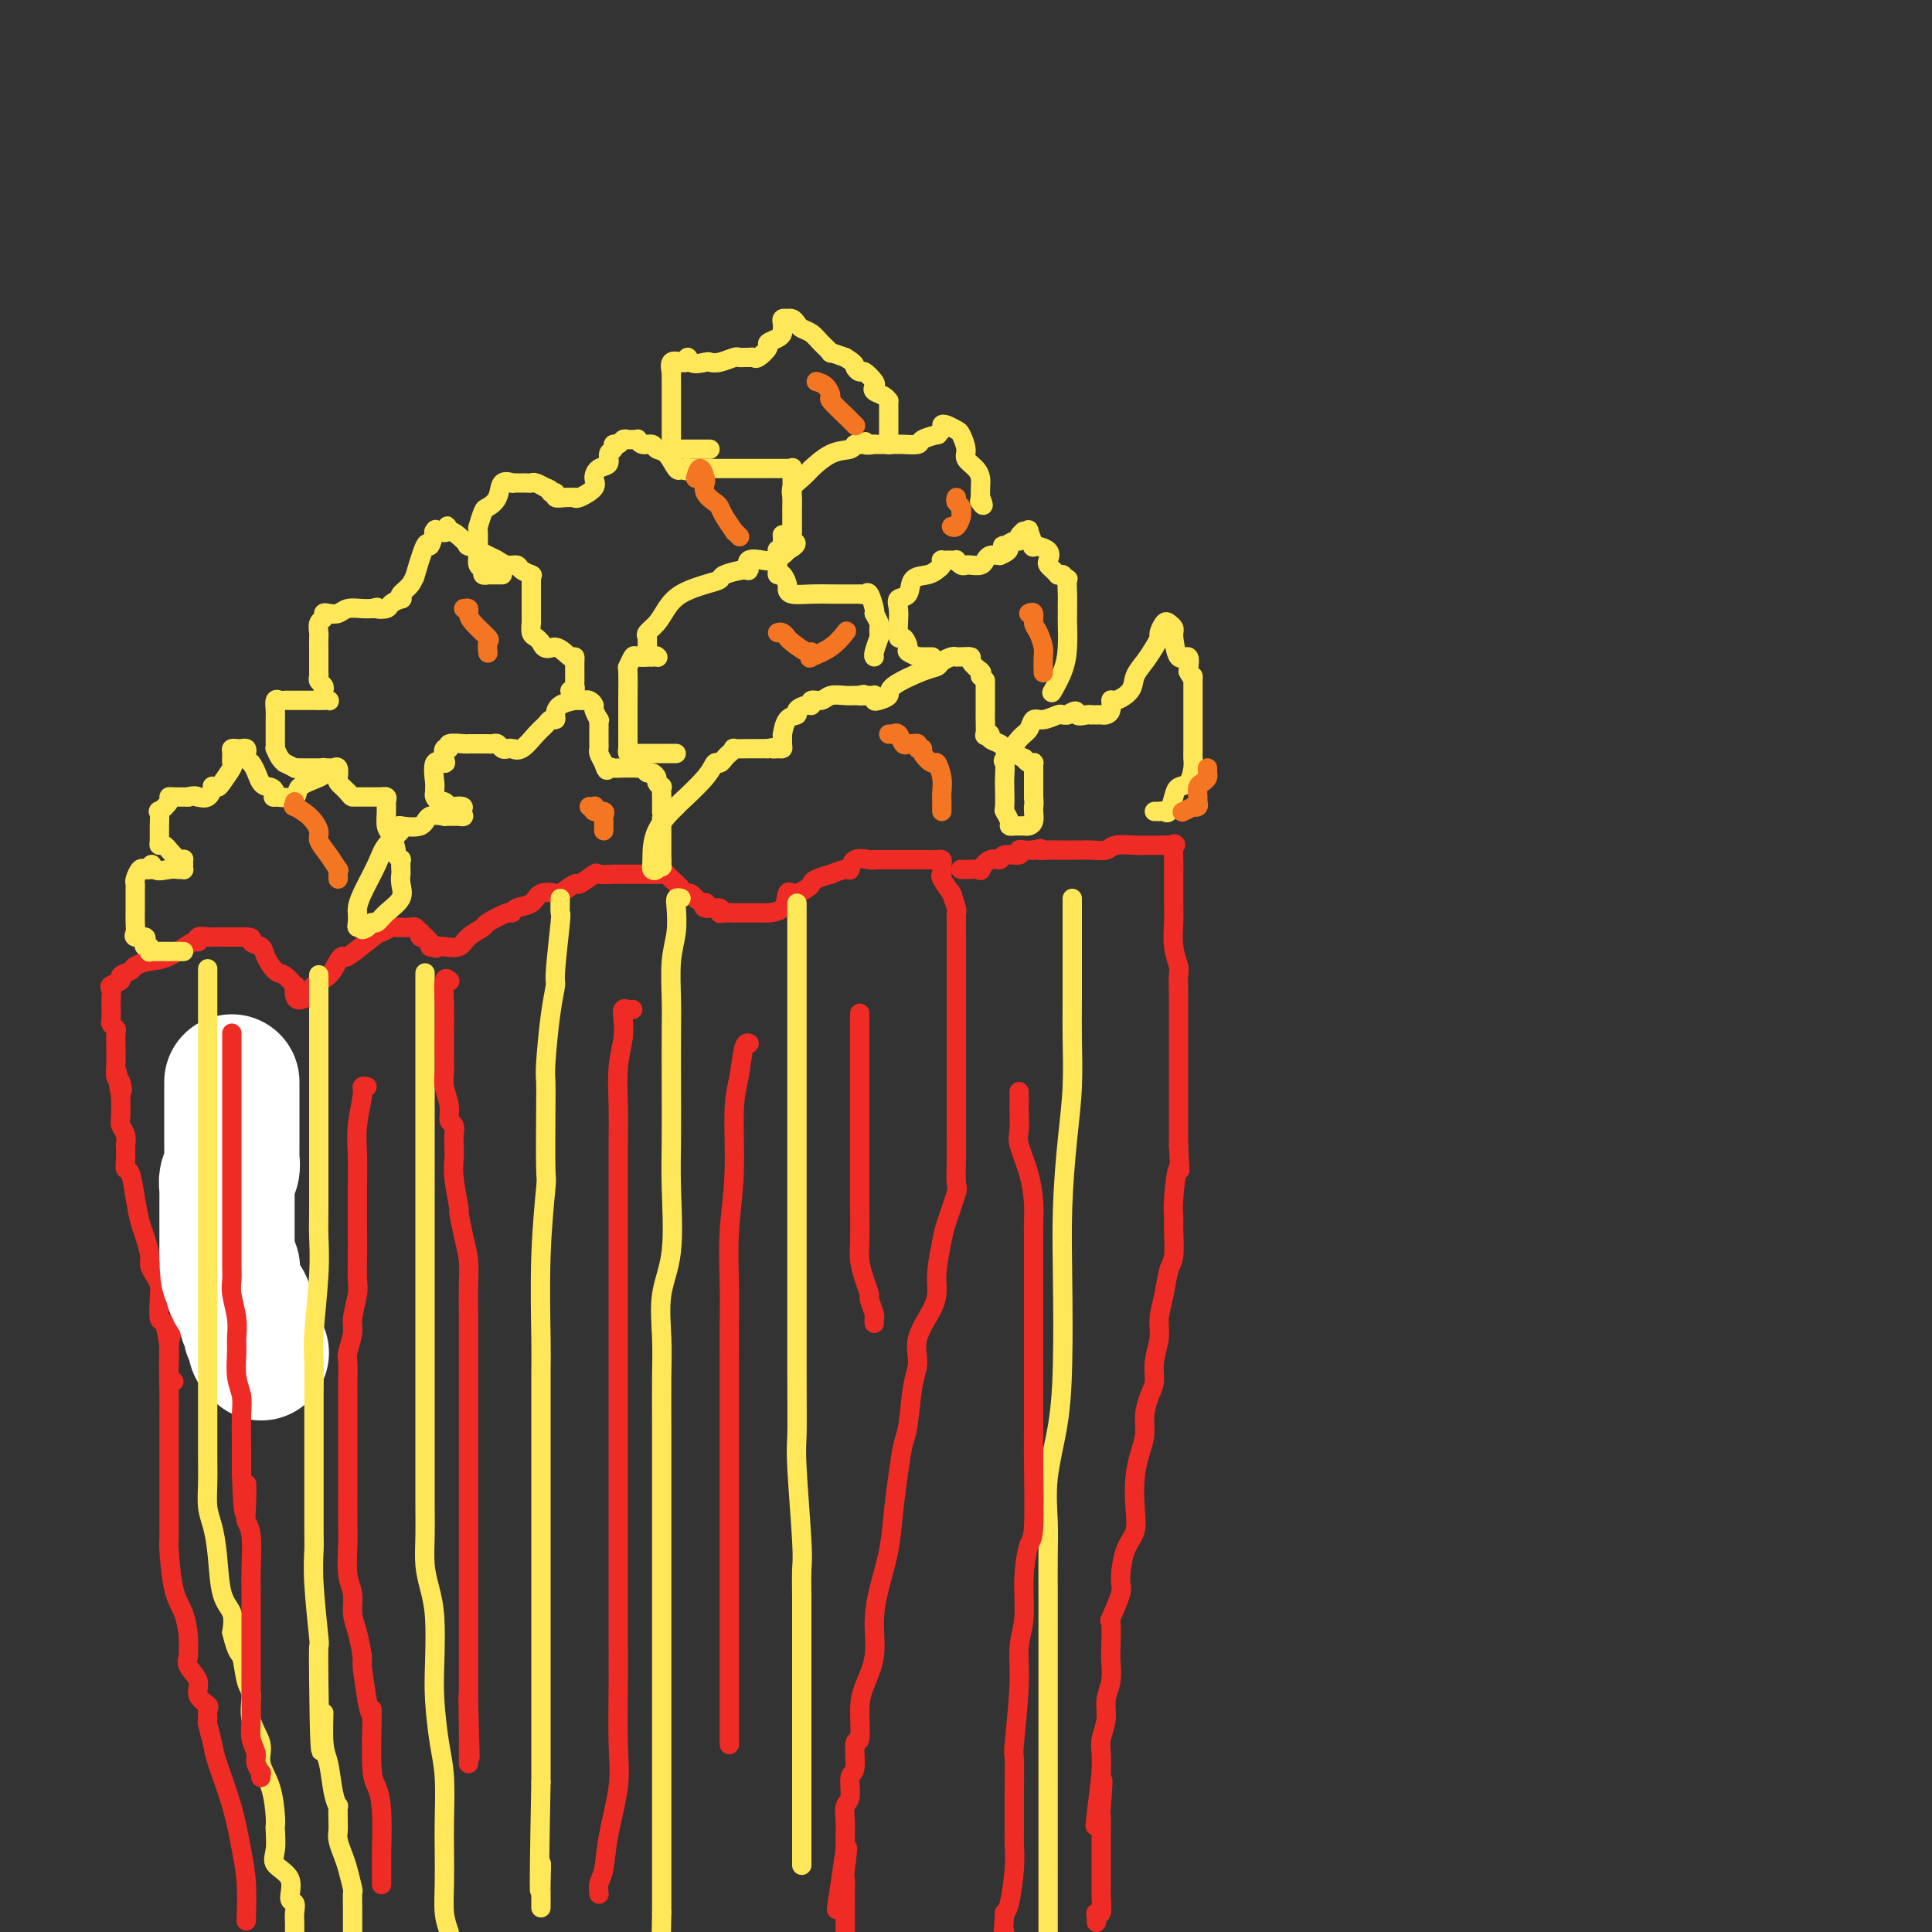 <svg viewBox='0 0 400 400' version='1.1' xmlns='http://www.w3.org/2000/svg' xmlns:xlink='http://www.w3.org/1999/xlink'><rect x="0" y="0" width="400" height="400" fill="#333333" stroke="none"/><g fill='none' stroke='#EE2B24' stroke-width='4' stroke-linecap='round' stroke-linejoin='round'><path d='M51,397c-0.020,0.636 -0.040,1.271 0,0c0.040,-1.271 0.141,-4.449 0,-7c-0.141,-2.551 -0.525,-4.474 -1,-7c-0.475,-2.526 -1.041,-5.656 -2,-9c-0.959,-3.344 -2.310,-6.903 -3,-9c-0.690,-2.097 -0.719,-2.732 -1,-4c-0.281,-1.268 -0.816,-3.168 -1,-4c-0.184,-0.832 -0.019,-0.596 0,-1c0.019,-0.404 -0.108,-1.449 0,-2c0.108,-0.551 0.449,-0.610 0,-1c-0.449,-0.390 -1.690,-1.112 -2,-2c-0.310,-0.888 0.310,-1.944 0,-3c-0.310,-1.056 -1.549,-2.113 -2,-3c-0.451,-0.887 -0.113,-1.604 0,-2c0.113,-0.396 0.002,-0.471 0,-1c-0.002,-0.529 0.105,-1.513 0,-3c-0.105,-1.487 -0.420,-3.478 -1,-5c-0.580,-1.522 -1.423,-2.573 -2,-5c-0.577,-2.427 -0.887,-6.228 -1,-8c-0.113,-1.772 -0.030,-1.515 0,-2c0.030,-0.485 0.008,-1.714 0,-3c-0.008,-1.286 -0.002,-2.630 0,-4c0.002,-1.370 0.001,-2.766 0,-4c-0.001,-1.234 -0.001,-2.305 0,-3c0.001,-0.695 0.003,-1.015 0,-3c-0.003,-1.985 -0.012,-5.635 0,-8c0.012,-2.365 0.045,-3.446 0,-6c-0.045,-2.554 -0.167,-6.581 0,-9c0.167,-2.419 0.622,-3.228 1,-4c0.378,-0.772 0.679,-1.506 1,-2c0.321,-0.494 0.660,-0.747 1,-1'/><path d='M38,272c0.476,-1.702 0.165,-2.458 0,-3c-0.165,-0.542 -0.185,-0.870 0,-1c0.185,-0.130 0.575,-0.062 1,-1c0.425,-0.938 0.883,-2.880 1,-4c0.117,-1.120 -0.109,-1.416 0,-3c0.109,-1.584 0.551,-4.455 1,-6c0.449,-1.545 0.905,-1.766 1,-3c0.095,-1.234 -0.171,-3.483 0,-5c0.171,-1.517 0.778,-2.302 1,-4c0.222,-1.698 0.060,-4.308 0,-5c-0.060,-0.692 -0.016,0.533 0,0c0.016,-0.533 0.004,-2.824 0,-4c-0.004,-1.176 -0.001,-1.236 0,-2c0.001,-0.764 0.000,-2.232 0,-3c-0.000,-0.768 -0.000,-0.835 0,-1c0.000,-0.165 0.000,-0.427 0,-1c-0.000,-0.573 -0.000,-1.457 0,-2c0.000,-0.543 0.000,-0.743 0,-1c-0.000,-0.257 -0.000,-0.569 0,-2c0.000,-1.431 0.000,-3.980 0,-5c-0.000,-1.020 -0.000,-0.510 0,0'/><path d='M36,286c-0.424,-0.069 -0.849,-0.139 -1,0c-0.151,0.139 -0.030,0.485 0,0c0.030,-0.485 -0.031,-1.803 0,-3c0.031,-1.197 0.153,-2.274 0,-4c-0.153,-1.726 -0.579,-4.100 -1,-5c-0.421,-0.900 -0.835,-0.324 -1,-1c-0.165,-0.676 -0.082,-2.602 0,-4c0.082,-1.398 0.163,-2.269 0,-3c-0.163,-0.731 -0.568,-1.324 -1,-2c-0.432,-0.676 -0.889,-1.435 -1,-2c-0.111,-0.565 0.125,-0.936 0,-2c-0.125,-1.064 -0.612,-2.820 -1,-4c-0.388,-1.180 -0.678,-1.785 -1,-3c-0.322,-1.215 -0.675,-3.041 -1,-5c-0.325,-1.959 -0.623,-4.050 -1,-5c-0.377,-0.950 -0.832,-0.758 -1,-1c-0.168,-0.242 -0.049,-0.919 0,-2c0.049,-1.081 0.027,-2.568 0,-3c-0.027,-0.432 -0.060,0.189 0,0c0.060,-0.189 0.212,-1.189 0,-2c-0.212,-0.811 -0.789,-1.434 -1,-2c-0.211,-0.566 -0.057,-1.075 0,-2c0.057,-0.925 0.016,-2.264 0,-3c-0.016,-0.736 -0.008,-0.868 0,-1'/><path d='M25,227c-1.718,-9.525 -0.513,-3.838 0,-2c0.513,1.838 0.334,-0.174 0,-1c-0.334,-0.826 -0.822,-0.467 -1,-1c-0.178,-0.533 -0.047,-1.960 0,-3c0.047,-1.040 0.009,-1.693 0,-2c-0.009,-0.307 0.012,-0.266 0,-1c-0.012,-0.734 -0.056,-2.242 0,-3c0.056,-0.758 0.211,-0.767 0,-1c-0.211,-0.233 -0.789,-0.691 -1,-1c-0.211,-0.309 -0.056,-0.468 0,-1c0.056,-0.532 0.013,-1.438 0,-2c-0.013,-0.562 0.005,-0.781 0,-1c-0.005,-0.219 -0.031,-0.440 0,-1c0.031,-0.560 0.121,-1.459 0,-2c-0.121,-0.541 -0.451,-0.722 0,-1c0.451,-0.278 1.685,-0.652 2,-1c0.315,-0.348 -0.287,-0.668 0,-1c0.287,-0.332 1.464,-0.675 2,-1c0.536,-0.325 0.431,-0.632 1,-1c0.569,-0.368 1.811,-0.796 3,-1c1.189,-0.204 2.326,-0.184 4,-1c1.674,-0.816 3.887,-2.467 5,-3c1.113,-0.533 1.127,0.053 1,0c-0.127,-0.053 -0.396,-0.746 0,-1c0.396,-0.254 1.458,-0.068 2,0c0.542,0.068 0.566,0.018 1,0c0.434,-0.018 1.279,-0.005 2,0c0.721,0.005 1.317,0.001 2,0c0.683,-0.001 1.453,-0.000 2,0c0.547,0.000 0.871,0.000 1,0c0.129,-0.000 0.065,-0.000 0,0'/><path d='M51,194c1.816,0.031 0.856,0.609 1,1c0.144,0.391 1.391,0.596 2,1c0.609,0.404 0.580,1.007 1,2c0.420,0.993 1.289,2.378 2,3c0.711,0.622 1.264,0.483 2,1c0.736,0.517 1.654,1.692 2,2c0.346,0.308 0.118,-0.249 0,0c-0.118,0.249 -0.127,1.306 0,2c0.127,0.694 0.391,1.027 1,1c0.609,-0.027 1.564,-0.414 2,-1c0.436,-0.586 0.352,-1.370 1,-2c0.648,-0.630 2.027,-1.105 3,-2c0.973,-0.895 1.539,-2.209 2,-3c0.461,-0.791 0.816,-1.059 1,-1c0.184,0.059 0.195,0.445 1,0c0.805,-0.445 2.402,-1.723 4,-3'/><path d='M76,195c2.736,-2.249 2.576,-1.870 3,-2c0.424,-0.130 1.432,-0.767 2,-1c0.568,-0.233 0.695,-0.062 1,0c0.305,0.062 0.788,0.016 1,0c0.212,-0.016 0.151,-0.000 0,0c-0.151,0.000 -0.394,-0.015 0,0c0.394,0.015 1.425,0.060 2,0c0.575,-0.060 0.694,-0.226 1,0c0.306,0.226 0.799,0.844 1,1c0.201,0.156 0.110,-0.152 0,0c-0.110,0.152 -0.241,0.762 0,1c0.241,0.238 0.852,0.102 1,0c0.148,-0.102 -0.166,-0.172 0,0c0.166,0.172 0.814,0.585 1,1c0.186,0.415 -0.090,0.833 0,1c0.090,0.167 0.545,0.084 1,0'/><path d='M90,196c0.696,0.625 -0.065,0.189 0,0c0.065,-0.189 0.956,-0.129 2,0c1.044,0.129 2.241,0.328 3,0c0.759,-0.328 1.079,-1.183 2,-2c0.921,-0.817 2.444,-1.595 3,-2c0.556,-0.405 0.145,-0.436 1,-1c0.855,-0.564 2.976,-1.661 4,-2c1.024,-0.339 0.951,0.080 1,0c0.049,-0.080 0.220,-0.660 1,-1c0.780,-0.340 2.167,-0.439 3,-1c0.833,-0.561 1.110,-1.584 2,-2c0.890,-0.416 2.393,-0.224 3,0c0.607,0.224 0.317,0.481 1,0c0.683,-0.481 2.338,-1.698 3,-2c0.662,-0.302 0.332,0.311 1,0c0.668,-0.311 2.334,-1.548 3,-2c0.666,-0.452 0.333,-0.121 1,0c0.667,0.121 2.333,0.032 3,0c0.667,-0.032 0.336,-0.009 1,0c0.664,0.009 2.324,0.002 3,0c0.676,-0.002 0.366,-0.001 1,0c0.634,0.001 2.210,0.002 3,0c0.790,-0.002 0.794,-0.008 1,0c0.206,0.008 0.615,0.030 1,0c0.385,-0.030 0.747,-0.113 1,0c0.253,0.113 0.396,0.422 1,1c0.604,0.578 1.667,1.426 2,2c0.333,0.574 -0.065,0.876 0,1c0.065,0.124 0.595,0.072 1,0c0.405,-0.072 0.687,-0.163 1,0c0.313,0.163 0.656,0.582 1,1'/><path d='M144,186c1.368,1.017 1.788,1.061 2,1c0.212,-0.061 0.216,-0.227 0,0c-0.216,0.227 -0.653,0.845 0,1c0.653,0.155 2.397,-0.155 3,0c0.603,0.155 0.064,0.774 0,1c-0.064,0.226 0.345,0.061 1,0c0.655,-0.061 1.555,-0.016 2,0c0.445,0.016 0.433,0.004 1,0c0.567,-0.004 1.712,-0.001 2,0c0.288,0.001 -0.279,0.001 0,0c0.279,-0.001 1.406,-0.001 2,0c0.594,0.001 0.656,0.003 1,0c0.344,-0.003 0.971,-0.011 1,0c0.029,0.011 -0.540,0.042 0,0c0.540,-0.042 2.190,-0.158 3,-1c0.810,-0.842 0.781,-2.411 1,-3c0.219,-0.589 0.686,-0.199 1,0c0.314,0.199 0.474,0.207 1,0c0.526,-0.207 1.416,-0.629 2,-1c0.584,-0.371 0.860,-0.692 1,-1c0.140,-0.308 0.142,-0.602 1,-1c0.858,-0.398 2.571,-0.899 3,-1c0.429,-0.101 -0.425,0.197 0,0c0.425,-0.197 2.128,-0.890 3,-1c0.872,-0.110 0.912,0.363 1,0c0.088,-0.363 0.225,-1.561 1,-2c0.775,-0.439 2.188,-0.118 3,0c0.812,0.118 1.022,0.032 1,0c-0.022,-0.032 -0.275,-0.008 0,0c0.275,0.008 1.079,0.002 2,0c0.921,-0.002 1.961,-0.001 3,0'/><path d='M186,178c1.980,-0.000 2.429,-0.001 3,0c0.571,0.001 1.263,0.003 2,0c0.737,-0.003 1.518,-0.011 2,0c0.482,0.011 0.665,0.042 1,0c0.335,-0.042 0.822,-0.156 1,0c0.178,0.156 0.048,0.581 0,1c-0.048,0.419 -0.015,0.831 0,1c0.015,0.169 0.011,0.095 0,0c-0.011,-0.095 -0.031,-0.211 0,0c0.031,0.211 0.112,0.747 0,1c-0.112,0.253 -0.419,0.222 0,1c0.419,0.778 1.562,2.366 2,3c0.438,0.634 0.170,0.314 0,0c-0.170,-0.314 -0.242,-0.623 0,0c0.242,0.623 0.797,2.177 1,3c0.203,0.823 0.054,0.915 0,1c-0.054,0.085 -0.015,0.162 0,1c0.015,0.838 0.004,2.438 0,4c-0.004,1.562 -0.001,3.086 0,4c0.001,0.914 0.000,1.219 0,2c-0.000,0.781 -0.000,2.037 0,3c0.000,0.963 0.000,1.632 0,3c-0.000,1.368 -0.000,3.434 0,5c0.000,1.566 0.000,2.631 0,4c-0.000,1.369 -0.000,3.041 0,4c0.000,0.959 0.000,1.205 0,2c-0.000,0.795 -0.000,2.138 0,3c0.000,0.862 0.000,1.241 0,2c-0.000,0.759 -0.000,1.897 0,3c0.000,1.103 0.000,2.172 0,3c-0.000,0.828 -0.000,1.414 0,2'/><path d='M198,234c-0.002,7.692 -0.007,3.923 0,3c0.007,-0.923 0.027,0.998 0,3c-0.027,2.002 -0.102,4.083 0,5c0.102,0.917 0.381,0.671 0,2c-0.381,1.329 -1.423,4.233 -2,6c-0.577,1.767 -0.688,2.397 -1,4c-0.312,1.603 -0.825,4.179 -1,6c-0.175,1.821 -0.011,2.888 0,4c0.011,1.112 -0.129,2.269 -1,4c-0.871,1.731 -2.471,4.036 -3,6c-0.529,1.964 0.013,3.586 0,5c-0.013,1.414 -0.581,2.620 -1,5c-0.419,2.380 -0.689,5.936 -1,8c-0.311,2.064 -0.664,2.637 -1,4c-0.336,1.363 -0.655,3.517 -1,6c-0.345,2.483 -0.718,5.296 -1,8c-0.282,2.704 -0.474,5.300 -1,8c-0.526,2.700 -1.385,5.503 -2,8c-0.615,2.497 -0.987,4.688 -1,7c-0.013,2.312 0.332,4.744 0,7c-0.332,2.256 -1.342,4.335 -2,6c-0.658,1.665 -0.965,2.915 -1,5c-0.035,2.085 0.202,5.003 0,6c-0.202,0.997 -0.842,0.072 -1,1c-0.158,0.928 0.168,3.709 0,5c-0.168,1.291 -0.830,1.093 -1,2c-0.170,0.907 0.150,2.920 0,4c-0.150,1.080 -0.772,1.228 -1,2c-0.228,0.772 -0.061,2.169 0,3c0.061,0.831 0.018,1.094 0,2c-0.018,0.906 -0.009,2.453 0,4'/><path d='M175,383c-3.558,23.403 -0.953,7.411 0,2c0.953,-5.411 0.255,-0.240 0,2c-0.255,2.240 -0.068,1.548 0,2c0.068,0.452 0.018,2.049 0,3c-0.018,0.951 -0.005,1.256 0,2c0.005,0.744 0.001,1.927 0,3c-0.001,1.073 -0.001,2.037 0,3'/><path d='M199,180c-0.078,-0.000 -0.157,-0.001 0,0c0.157,0.001 0.548,0.002 1,0c0.452,-0.002 0.964,-0.008 1,0c0.036,0.008 -0.403,0.032 0,0c0.403,-0.032 1.650,-0.118 2,0c0.350,0.118 -0.196,0.439 0,0c0.196,-0.439 1.134,-1.638 2,-2c0.866,-0.362 1.660,0.113 2,0c0.340,-0.113 0.226,-0.815 1,-1c0.774,-0.185 2.434,0.146 3,0c0.566,-0.146 0.037,-0.770 0,-1c-0.037,-0.230 0.418,-0.066 1,0c0.582,0.066 1.291,0.033 2,0'/><path d='M214,176c2.428,-0.619 0.999,-0.166 1,0c0.001,0.166 1.433,0.044 2,0c0.567,-0.044 0.270,-0.012 1,0c0.730,0.012 2.488,0.003 3,0c0.512,-0.003 -0.220,0.000 0,0c0.220,-0.000 1.394,-0.004 2,0c0.606,0.004 0.645,0.015 1,0c0.355,-0.015 1.025,-0.057 2,0c0.975,0.057 2.254,0.211 3,0c0.746,-0.211 0.960,-0.789 2,-1c1.040,-0.211 2.905,-0.057 4,0c1.095,0.057 1.421,0.015 2,0c0.579,-0.015 1.413,-0.004 2,0c0.587,0.004 0.927,0.001 1,0c0.073,-0.001 -0.122,-0.000 0,0c0.122,0.000 0.561,0.000 1,0'/><path d='M241,175c4.343,-0.167 1.700,-0.084 1,0c-0.700,0.084 0.545,0.168 1,0c0.455,-0.168 0.122,-0.589 0,0c-0.122,0.589 -0.032,2.190 0,3c0.032,0.810 0.008,0.831 0,2c-0.008,1.169 0.002,3.486 0,5c-0.002,1.514 -0.015,2.224 0,3c0.015,0.776 0.056,1.617 0,3c-0.056,1.383 -0.211,3.307 0,5c0.211,1.693 0.789,3.157 1,4c0.211,0.843 0.057,1.067 0,2c-0.057,0.933 -0.015,2.575 0,4c0.015,1.425 0.004,2.635 0,4c-0.004,1.365 -0.001,2.887 0,4c0.001,1.113 0.000,1.816 0,3c-0.000,1.184 -0.000,2.847 0,4c0.000,1.153 0.000,1.795 0,3c-0.000,1.205 -0.000,2.972 0,4c0.000,1.028 0.000,1.315 0,2c-0.000,0.685 -0.000,1.767 0,3c0.000,1.233 0.000,2.616 0,4'/><path d='M244,237c0.525,10.417 0.338,5.459 0,5c-0.338,-0.459 -0.826,3.579 -1,6c-0.174,2.421 -0.035,3.224 0,4c0.035,0.776 -0.033,1.527 0,3c0.033,1.473 0.168,3.670 0,5c-0.168,1.330 -0.637,1.794 -1,3c-0.363,1.206 -0.618,3.155 -1,5c-0.382,1.845 -0.890,3.584 -1,5c-0.110,1.416 0.177,2.507 0,4c-0.177,1.493 -0.817,3.389 -1,5c-0.183,1.611 0.092,2.937 0,4c-0.092,1.063 -0.550,1.864 -1,3c-0.450,1.136 -0.892,2.606 -1,4c-0.108,1.394 0.116,2.712 0,4c-0.116,1.288 -0.573,2.547 -1,4c-0.427,1.453 -0.822,3.100 -1,5c-0.178,1.900 -0.137,4.053 0,6c0.137,1.947 0.369,3.690 0,5c-0.369,1.310 -1.339,2.189 -2,4c-0.661,1.811 -1.014,4.555 -1,6c0.014,1.445 0.396,1.593 0,3c-0.396,1.407 -1.569,4.074 -2,5c-0.431,0.926 -0.120,0.113 0,1c0.120,0.887 0.047,3.475 0,5c-0.047,1.525 -0.069,1.987 0,3c0.069,1.013 0.229,2.577 0,4c-0.229,1.423 -0.846,2.704 -1,4c-0.154,1.296 0.155,2.605 0,4c-0.155,1.395 -0.772,2.876 -1,4c-0.228,1.124 -0.065,1.893 0,3c0.065,1.107 0.033,2.554 0,4'/><path d='M228,367c-2.475,20.569 -0.663,6.992 0,3c0.663,-3.992 0.178,1.601 0,4c-0.178,2.399 -0.048,1.605 0,2c0.048,0.395 0.013,1.979 0,3c-0.013,1.021 -0.003,1.481 0,2c0.003,0.519 0.001,1.099 0,2c-0.001,0.901 -0.001,2.123 0,3c0.001,0.877 0.001,1.409 0,2c-0.001,0.591 -0.004,1.240 0,2c0.004,0.760 0.015,1.632 0,2c-0.015,0.368 -0.057,0.232 0,1c0.057,0.768 0.211,2.441 0,3c-0.211,0.559 -0.789,0.006 -1,0c-0.211,-0.006 -0.057,0.537 0,1c0.057,0.463 0.016,0.847 0,1c-0.016,0.153 -0.008,0.077 0,0'/></g>
<g fill='none' stroke='#FFFFFF' stroke-width='4' stroke-linecap='round' stroke-linejoin='round'><path d='M40,217c0.229,2.366 0.458,4.731 1,8c0.542,3.269 1.399,7.440 2,10c0.601,2.560 0.948,3.508 1,4c0.052,0.492 -0.189,0.528 0,1c0.189,0.472 0.808,1.380 1,2c0.192,0.620 -0.043,0.951 0,1c0.043,0.049 0.362,-0.183 1,0c0.638,0.183 1.594,0.781 2,1c0.406,0.219 0.263,0.059 1,0c0.737,-0.059 2.353,-0.017 3,0c0.647,0.017 0.323,0.008 0,0'/></g>
<g fill='none' stroke='#FFFFFF' stroke-width='28' stroke-linecap='round' stroke-linejoin='round'><path d='M48,224c0.000,1.025 0.000,2.051 0,3c-0.000,0.949 -0.000,1.822 0,3c0.000,1.178 0.000,2.662 0,3c-0.000,0.338 -0.000,-0.471 0,0c0.000,0.471 0.001,2.223 0,3c-0.001,0.777 -0.004,0.578 0,1c0.004,0.422 0.015,1.465 0,2c-0.015,0.535 -0.057,0.562 0,1c0.057,0.438 0.211,1.287 0,2c-0.211,0.713 -0.789,1.291 -1,2c-0.211,0.709 -0.057,1.551 0,2c0.057,0.449 0.015,0.507 0,1c-0.015,0.493 -0.004,1.423 0,2c0.004,0.577 0.001,0.801 0,1c-0.001,0.199 -0.000,0.372 0,1c0.000,0.628 0.000,1.712 0,2c-0.000,0.288 -0.000,-0.218 0,0c0.000,0.218 0.000,1.162 0,2c-0.000,0.838 -0.000,1.572 0,2c0.000,0.428 0.000,0.551 0,1c-0.000,0.449 -0.000,1.225 0,2'/><path d='M47,260c0.073,6.258 0.755,3.904 1,3c0.245,-0.904 0.054,-0.359 0,0c-0.054,0.359 0.028,0.533 0,1c-0.028,0.467 -0.166,1.228 0,2c0.166,0.772 0.637,1.555 1,2c0.363,0.445 0.619,0.553 1,1c0.381,0.447 0.886,1.233 1,2c0.114,0.767 -0.162,1.515 0,2c0.162,0.485 0.762,0.707 1,1c0.238,0.293 0.115,0.656 0,1c-0.115,0.344 -0.223,0.670 0,1c0.223,0.330 0.778,0.663 1,1c0.222,0.337 0.111,0.678 0,1c-0.111,0.322 -0.222,0.625 0,1c0.222,0.375 0.778,0.821 1,1c0.222,0.179 0.111,0.089 0,0'/></g>
<g fill='none' stroke='#FEE859' stroke-width='4' stroke-linecap='round' stroke-linejoin='round'><path d='M43,201c-0.000,-0.380 -0.000,-0.760 0,0c0.000,0.760 0.000,2.661 0,4c-0.000,1.339 -0.000,2.117 0,3c0.000,0.883 0.000,1.872 0,4c-0.000,2.128 -0.000,5.397 0,8c0.000,2.603 0.000,4.541 0,7c-0.000,2.459 -0.000,5.437 0,8c0.000,2.563 0.000,4.709 0,7c-0.000,2.291 -0.000,4.728 0,7c0.000,2.272 0.000,4.380 0,7c-0.000,2.620 -0.000,5.753 0,8c0.000,2.247 0.000,3.607 0,5c-0.000,1.393 -0.000,2.818 0,4c0.000,1.182 0.000,2.120 0,3c-0.000,0.880 -0.000,1.701 0,3c0.000,1.299 0.000,3.077 0,5c-0.000,1.923 -0.001,3.992 0,6c0.001,2.008 0.003,3.957 0,6c-0.003,2.043 -0.012,4.181 0,6c0.012,1.819 0.043,3.320 0,5c-0.043,1.680 -0.162,3.541 0,5c0.162,1.459 0.604,2.518 1,4c0.396,1.482 0.745,3.387 1,6c0.255,2.613 0.415,5.934 1,8c0.585,2.066 1.596,2.876 2,4c0.404,1.124 0.202,2.562 0,4'/><path d='M48,338c1.185,4.883 1.646,4.091 2,5c0.354,0.909 0.601,3.519 1,5c0.399,1.481 0.951,1.832 1,3c0.049,1.168 -0.403,3.153 0,5c0.403,1.847 1.663,3.556 2,5c0.337,1.444 -0.250,2.622 0,4c0.250,1.378 1.336,2.956 2,5c0.664,2.044 0.907,4.553 1,6c0.093,1.447 0.037,1.831 0,2c-0.037,0.169 -0.053,0.123 0,1c0.053,0.877 0.176,2.678 0,4c-0.176,1.322 -0.650,2.164 0,3c0.650,0.836 2.423,1.667 3,3c0.577,1.333 -0.041,3.169 0,4c0.041,0.831 0.743,0.656 1,1c0.257,0.344 0.069,1.206 0,2c-0.069,0.794 -0.019,1.522 0,2c0.019,0.478 0.005,0.708 0,1c-0.005,0.292 -0.003,0.646 0,1'/><path d='M66,202c0.000,-0.158 0.000,-0.315 0,0c-0.000,0.315 -0.000,1.103 0,2c0.000,0.897 0.000,1.904 0,4c-0.000,2.096 -0.000,5.282 0,7c0.000,1.718 0.000,1.967 0,4c-0.000,2.033 -0.000,5.850 0,8c0.000,2.150 0.000,2.634 0,4c-0.000,1.366 -0.000,3.616 0,5c0.000,1.384 0.001,1.903 0,3c-0.001,1.097 -0.004,2.772 0,5c0.004,2.228 0.015,5.008 0,7c-0.015,1.992 -0.057,3.194 0,5c0.057,1.806 0.211,4.216 0,8c-0.211,3.784 -0.789,8.944 -1,12c-0.211,3.056 -0.057,4.010 0,6c0.057,1.990 0.015,5.017 0,7c-0.015,1.983 -0.004,2.921 0,4c0.004,1.079 0.001,2.300 0,3c-0.001,0.700 -0.000,0.880 0,2c0.000,1.120 0.000,3.179 0,4c-0.000,0.821 -0.001,0.403 0,1c0.001,0.597 0.004,2.207 0,5c-0.004,2.793 -0.015,6.768 0,9c0.015,2.232 0.057,2.723 0,4c-0.057,1.277 -0.211,3.342 0,7c0.211,3.658 0.788,8.908 1,11c0.212,2.092 0.061,1.026 0,2c-0.061,0.974 -0.030,3.987 0,7'/><path d='M66,348c0.240,24.214 0.838,11.750 1,8c0.162,-3.750 -0.114,1.213 0,4c0.114,2.787 0.619,3.397 1,5c0.381,1.603 0.638,4.197 1,6c0.362,1.803 0.828,2.814 1,3c0.172,0.186 0.049,-0.452 0,0c-0.049,0.452 -0.024,1.995 0,3c0.024,1.005 0.049,1.471 0,2c-0.049,0.529 -0.171,1.120 0,2c0.171,0.880 0.634,2.050 1,3c0.366,0.950 0.634,1.681 1,3c0.366,1.319 0.830,3.227 1,4c0.170,0.773 0.046,0.410 0,1c-0.046,0.590 -0.012,2.133 0,3c0.012,0.867 0.003,1.058 0,1c-0.003,-0.058 -0.001,-0.366 0,0c0.001,0.366 0.000,1.406 0,2c-0.000,0.594 -0.000,0.741 0,1c0.000,0.259 0.000,0.629 0,1'/><path d='M88,202c0.000,-0.504 0.000,-1.009 0,0c-0.000,1.009 -0.000,3.530 0,5c0.000,1.470 0.000,1.888 0,4c-0.000,2.112 -0.000,5.917 0,10c0.000,4.083 0.000,8.444 0,12c-0.000,3.556 -0.000,6.306 0,9c0.000,2.694 0.000,5.333 0,9c-0.000,3.667 -0.000,8.362 0,13c0.000,4.638 0.000,9.219 0,13c-0.000,3.781 -0.000,6.761 0,10c0.000,3.239 0.000,6.738 0,9c-0.000,2.262 -0.001,3.286 0,5c0.001,1.714 0.003,4.116 0,6c-0.003,1.884 -0.011,3.248 0,5c0.011,1.752 0.042,3.891 0,6c-0.042,2.109 -0.155,4.188 0,6c0.155,1.812 0.580,3.358 1,5c0.420,1.642 0.834,3.379 1,6c0.166,2.621 0.083,6.125 0,9c-0.083,2.875 -0.166,5.119 0,8c0.166,2.881 0.581,6.397 1,9c0.419,2.603 0.844,4.293 1,7c0.156,2.707 0.045,6.433 0,9c-0.045,2.567 -0.022,3.977 0,6c0.022,2.023 0.044,4.660 0,7c-0.044,2.340 -0.156,4.383 0,6c0.156,1.617 0.578,2.809 1,4'/><path d='M116,186c-0.032,1.328 -0.064,2.656 0,3c0.064,0.344 0.224,-0.298 0,2c-0.224,2.298 -0.830,7.534 -1,10c-0.170,2.466 0.098,2.160 0,3c-0.098,0.840 -0.562,2.825 -1,6c-0.438,3.175 -0.848,7.538 -1,10c-0.152,2.462 -0.044,3.022 0,4c0.044,0.978 0.026,2.373 0,6c-0.026,3.627 -0.060,9.486 0,12c0.060,2.514 0.212,1.682 0,4c-0.212,2.318 -0.789,7.784 -1,14c-0.211,6.216 -0.057,13.180 0,17c0.057,3.820 0.015,4.497 0,7c-0.015,2.503 -0.004,6.834 0,11c0.004,4.166 0.001,8.169 0,10c-0.001,1.831 -0.000,1.491 0,5c0.000,3.509 0.000,10.866 0,17c-0.000,6.134 -0.000,11.046 0,17c0.000,5.954 0.000,12.949 0,17c-0.000,4.051 -0.000,5.157 0,6c0.000,0.843 0.000,1.421 0,2'/><path d='M112,369c-0.619,32.209 -0.166,21.233 0,18c0.166,-3.233 0.044,1.277 0,3c-0.044,1.723 -0.012,0.658 0,1c0.012,0.342 0.003,2.092 0,3c-0.003,0.908 -0.001,0.974 0,1c0.001,0.026 0.000,0.013 0,0'/><path d='M141,186c-0.415,-0.109 -0.829,-0.218 -1,0c-0.171,0.218 -0.098,0.762 0,2c0.098,1.238 0.222,3.169 0,5c-0.222,1.831 -0.792,3.561 -1,6c-0.208,2.439 -0.056,5.587 0,8c0.056,2.413 0.017,4.093 0,7c-0.017,2.907 -0.012,7.043 0,11c0.012,3.957 0.031,7.736 0,11c-0.031,3.264 -0.114,6.013 0,10c0.114,3.987 0.423,9.210 0,13c-0.423,3.790 -1.577,6.146 -2,9c-0.423,2.854 -0.113,6.207 0,9c0.113,2.793 0.030,5.025 0,8c-0.030,2.975 -0.008,6.693 0,10c0.008,3.307 0.002,6.202 0,9c-0.002,2.798 -0.001,5.500 0,8c0.001,2.500 0.000,4.800 0,7c-0.000,2.200 -0.000,4.301 0,6c0.000,1.699 0.000,2.996 0,5c-0.000,2.004 -0.000,4.715 0,8c0.000,3.285 0.000,7.144 0,10c-0.000,2.856 -0.000,4.709 0,7c0.000,2.291 0.000,5.018 0,7c-0.000,1.982 -0.000,3.218 0,5c0.000,1.782 0.000,4.111 0,6c-0.000,1.889 -0.000,3.338 0,5c0.000,1.662 0.000,3.538 0,5c-0.000,1.462 -0.000,2.509 0,4c0.000,1.491 0.000,3.426 0,5c-0.000,1.574 -0.000,2.787 0,4'/><path d='M137,396c-0.667,36.000 -0.333,21.000 0,6'/><path d='M165,187c-0.000,1.014 -0.000,2.029 0,3c0.000,0.971 0.000,1.899 0,4c-0.000,2.101 -0.000,5.374 0,9c0.000,3.626 0.000,7.606 0,10c-0.000,2.394 -0.000,3.203 0,7c0.000,3.797 0.000,10.581 0,17c-0.000,6.419 -0.001,12.471 0,15c0.001,2.529 0.004,1.535 0,7c-0.004,5.465 -0.015,17.390 0,25c0.015,7.610 0.057,10.903 0,13c-0.057,2.097 -0.211,2.996 0,7c0.211,4.004 0.789,11.114 1,15c0.211,3.886 0.057,4.549 0,6c-0.057,1.451 -0.015,3.692 0,6c0.015,2.308 0.004,4.685 0,6c-0.004,1.315 -0.001,1.568 0,4c0.001,2.432 0.000,7.041 0,10c-0.000,2.959 -0.000,4.266 0,6c0.000,1.734 0.000,3.896 0,6c-0.000,2.104 -0.000,4.151 0,6c0.000,1.849 0.000,3.500 0,5c-0.000,1.500 -0.000,2.849 0,4c0.000,1.151 0.000,2.106 0,3c-0.000,0.894 -0.000,1.729 0,2c0.000,0.271 0.000,-0.020 0,0c-0.000,0.020 -0.000,0.352 0,1c0.000,0.648 0.000,1.614 0,2c-0.000,0.386 -0.000,0.193 0,0'/><path d='M222,186c-0.000,0.294 -0.000,0.587 0,2c0.000,1.413 0.001,3.945 0,5c-0.001,1.055 -0.003,0.631 0,3c0.003,2.369 0.011,7.530 0,11c-0.011,3.470 -0.042,5.248 0,8c0.042,2.752 0.155,6.478 0,10c-0.155,3.522 -0.579,6.839 -1,11c-0.421,4.161 -0.838,9.166 -1,14c-0.162,4.834 -0.068,9.499 0,15c0.068,5.501 0.109,11.840 0,17c-0.109,5.160 -0.369,9.140 -1,13c-0.631,3.860 -1.633,7.598 -2,11c-0.367,3.402 -0.098,6.467 0,9c0.098,2.533 0.026,4.535 0,7c-0.026,2.465 -0.007,5.392 0,8c0.007,2.608 0.002,4.895 0,8c-0.002,3.105 -0.001,7.026 0,11c0.001,3.974 0.000,8.001 0,12c-0.000,3.999 -0.000,7.969 0,12c0.000,4.031 0.000,8.124 0,12c-0.000,3.876 -0.000,7.536 0,11c0.000,3.464 0.000,6.732 0,10'/><path d='M38,197c-0.339,-0.000 -0.679,-0.000 -1,0c-0.321,0.000 -0.625,0.000 -1,0c-0.375,-0.000 -0.821,-0.000 -1,0c-0.179,0.000 -0.089,0.000 0,0c0.089,-0.000 0.178,-0.000 0,0c-0.178,0.000 -0.622,0.001 -1,0c-0.378,-0.001 -0.689,-0.004 -1,0c-0.311,0.004 -0.623,0.016 -1,0c-0.377,-0.016 -0.820,-0.060 -1,0c-0.180,0.060 -0.099,0.222 0,0c0.099,-0.222 0.215,-0.829 0,-1c-0.215,-0.171 -0.762,0.095 -1,0c-0.238,-0.095 -0.169,-0.552 0,-1c0.169,-0.448 0.438,-0.888 0,-1c-0.438,-0.112 -1.581,0.104 -2,0c-0.419,-0.104 -0.112,-0.528 0,-1c0.112,-0.472 0.030,-0.991 0,-2c-0.030,-1.009 -0.008,-2.508 0,-3c0.008,-0.492 0.002,0.023 0,0c-0.002,-0.023 -0.000,-0.584 0,-1c0.000,-0.416 -0.001,-0.688 0,-1c0.001,-0.312 0.003,-0.666 0,-1c-0.003,-0.334 -0.012,-0.650 0,-1c0.012,-0.350 0.045,-0.735 0,-1c-0.045,-0.265 -0.167,-0.411 0,-1c0.167,-0.589 0.622,-1.620 1,-2c0.378,-0.380 0.679,-0.109 1,0c0.321,0.109 0.660,0.054 1,0'/><path d='M31,180c0.537,-2.011 0.378,-0.538 1,0c0.622,0.538 2.023,0.141 3,0c0.977,-0.141 1.530,-0.027 2,0c0.470,0.027 0.859,-0.032 1,0c0.141,0.032 0.036,0.154 0,0c-0.036,-0.154 -0.003,-0.585 0,-1c0.003,-0.415 -0.023,-0.814 0,-1c0.023,-0.186 0.094,-0.159 0,0c-0.094,0.159 -0.355,0.449 -1,0c-0.645,-0.449 -1.675,-1.639 -2,-2c-0.325,-0.361 0.056,0.105 0,0c-0.056,-0.105 -0.550,-0.782 -1,-1c-0.450,-0.218 -0.855,0.024 -1,0c-0.145,-0.024 -0.031,-0.314 0,-1c0.031,-0.686 -0.020,-1.767 0,-3c0.020,-1.233 0.112,-2.618 0,-3c-0.112,-0.382 -0.428,0.237 0,0c0.428,-0.237 1.599,-1.332 2,-2c0.401,-0.668 0.031,-0.911 0,-1c-0.031,-0.089 0.277,-0.026 1,0c0.723,0.026 1.862,0.013 3,0'/><path d='M39,165c1.409,-0.455 1.932,-0.094 2,0c0.068,0.094 -0.318,-0.080 0,0c0.318,0.080 1.341,0.413 2,0c0.659,-0.413 0.955,-1.571 1,-2c0.045,-0.429 -0.160,-0.127 0,0c0.160,0.127 0.684,0.080 1,0c0.316,-0.080 0.424,-0.193 1,-1c0.576,-0.807 1.622,-2.307 2,-3c0.378,-0.693 0.090,-0.578 0,-1c-0.090,-0.422 0.018,-1.382 0,-2c-0.018,-0.618 -0.162,-0.895 0,-1c0.162,-0.105 0.631,-0.039 1,0c0.369,0.039 0.637,0.052 1,0c0.363,-0.052 0.819,-0.169 1,0c0.181,0.169 0.087,0.622 0,1c-0.087,0.378 -0.168,0.679 0,1c0.168,0.321 0.584,0.660 1,1'/><path d='M52,158c0.965,1.166 1.379,3.083 2,4c0.621,0.917 1.449,0.836 2,1c0.551,0.164 0.823,0.574 1,1c0.177,0.426 0.258,0.868 0,1c-0.258,0.132 -0.854,-0.044 0,0c0.854,0.044 3.157,0.309 4,0c0.843,-0.309 0.225,-1.193 1,-2c0.775,-0.807 2.943,-1.537 4,-2c1.057,-0.463 1.004,-0.660 1,-1c-0.004,-0.340 0.041,-0.825 0,-1c-0.041,-0.175 -0.168,-0.040 0,0c0.168,0.040 0.633,-0.015 1,0c0.367,0.015 0.638,0.099 1,0c0.362,-0.099 0.814,-0.381 1,0c0.186,0.381 0.105,1.425 0,2c-0.105,0.575 -0.234,0.680 0,1c0.234,0.320 0.832,0.855 1,1c0.168,0.145 -0.095,-0.102 0,0c0.095,0.102 0.547,0.551 1,1'/><path d='M72,164c0.797,1.000 0.790,1.000 1,1c0.210,-0.000 0.639,-0.000 1,0c0.361,0.000 0.656,0.000 1,0c0.344,-0.000 0.737,-0.001 1,0c0.263,0.001 0.396,0.003 1,0c0.604,-0.003 1.679,-0.010 2,0c0.321,0.010 -0.111,0.037 0,0c0.111,-0.037 0.764,-0.139 1,0c0.236,0.139 0.053,0.517 0,1c-0.053,0.483 0.023,1.071 0,2c-0.023,0.929 -0.146,2.201 0,3c0.146,0.799 0.561,1.127 1,2c0.439,0.873 0.902,2.293 1,3c0.098,0.707 -0.170,0.701 0,1c0.170,0.299 0.778,0.902 1,1c0.222,0.098 0.059,-0.308 0,0c-0.059,0.308 -0.013,1.331 0,2c0.013,0.669 -0.006,0.983 0,1c0.006,0.017 0.037,-0.265 0,0c-0.037,0.265 -0.142,1.075 0,2c0.142,0.925 0.533,1.963 0,3c-0.533,1.037 -1.988,2.072 -3,3c-1.012,0.928 -1.580,1.750 -2,2c-0.420,0.250 -0.691,-0.071 -1,0c-0.309,0.071 -0.654,0.536 -1,1'/><path d='M76,192c-1.326,0.930 -1.140,0.256 -1,0c0.140,-0.256 0.233,-0.095 0,0c-0.233,0.095 -0.794,0.124 -1,0c-0.206,-0.124 -0.059,-0.403 0,-1c0.059,-0.597 0.031,-1.513 0,-2c-0.031,-0.487 -0.063,-0.543 0,-1c0.063,-0.457 0.223,-1.313 1,-3c0.777,-1.687 2.171,-4.203 3,-6c0.829,-1.797 1.094,-2.874 2,-4c0.906,-1.126 2.453,-2.300 3,-3c0.547,-0.700 0.095,-0.927 0,-1c-0.095,-0.073 0.169,0.009 0,0c-0.169,-0.009 -0.769,-0.107 0,0c0.769,0.107 2.906,0.421 4,0c1.094,-0.421 1.143,-1.577 2,-2c0.857,-0.423 2.521,-0.113 3,0c0.479,0.113 -0.228,0.027 0,0c0.228,-0.027 1.391,0.003 2,0c0.609,-0.003 0.664,-0.039 1,0c0.336,0.039 0.953,0.154 1,0c0.047,-0.154 -0.477,-0.577 -1,-1'/><path d='M95,168c2.142,-1.327 -0.004,-1.143 -1,-1c-0.996,0.143 -0.841,0.246 -1,0c-0.159,-0.246 -0.631,-0.840 -1,-1c-0.369,-0.160 -0.634,0.115 -1,0c-0.366,-0.115 -0.832,-0.620 -1,-1c-0.168,-0.380 -0.038,-0.633 0,-1c0.038,-0.367 -0.018,-0.846 0,-1c0.018,-0.154 0.109,0.018 0,-1c-0.109,-1.018 -0.417,-3.224 0,-4c0.417,-0.776 1.559,-0.121 2,0c0.441,0.121 0.181,-0.293 0,-1c-0.181,-0.707 -0.284,-1.706 0,-2c0.284,-0.294 0.955,0.117 1,0c0.045,-0.117 -0.535,-0.764 0,-1c0.535,-0.236 2.185,-0.063 3,0c0.815,0.063 0.796,0.017 1,0c0.204,-0.017 0.632,-0.004 1,0c0.368,0.004 0.676,0.000 1,0c0.324,-0.000 0.664,0.004 1,0c0.336,-0.004 0.667,-0.015 1,0c0.333,0.015 0.666,0.056 1,0c0.334,-0.056 0.667,-0.207 1,0c0.333,0.207 0.667,0.774 1,1c0.333,0.226 0.667,0.113 1,0'/><path d='M105,155c2.259,0.011 1.407,0.039 1,0c-0.407,-0.039 -0.369,-0.144 0,0c0.369,0.144 1.069,0.536 2,0c0.931,-0.536 2.091,-2.002 3,-3c0.909,-0.998 1.565,-1.528 2,-2c0.435,-0.472 0.650,-0.887 1,-1c0.350,-0.113 0.835,0.075 1,0c0.165,-0.075 0.009,-0.412 0,-1c-0.009,-0.588 0.130,-1.425 1,-2c0.870,-0.575 2.470,-0.887 3,-1c0.530,-0.113 -0.012,-0.027 0,0c0.012,0.027 0.577,-0.005 1,0c0.423,0.005 0.706,0.048 1,0c0.294,-0.048 0.601,-0.185 1,0c0.399,0.185 0.892,0.694 1,1c0.108,0.306 -0.167,0.411 0,1c0.167,0.589 0.777,1.662 1,2c0.223,0.338 0.060,-0.059 0,0c-0.060,0.059 -0.016,0.575 0,1c0.016,0.425 0.005,0.758 0,1c-0.005,0.242 -0.002,0.393 0,1c0.002,0.607 0.003,1.671 0,2c-0.003,0.329 -0.011,-0.077 0,0c0.011,0.077 0.041,0.636 0,1c-0.041,0.364 -0.155,0.533 0,1c0.155,0.467 0.577,1.234 1,2'/><path d='M125,158c0.649,2.238 0.773,1.332 1,1c0.227,-0.332 0.557,-0.089 1,0c0.443,0.089 0.997,0.023 2,0c1.003,-0.023 2.454,-0.002 3,0c0.546,0.002 0.188,-0.014 0,0c-0.188,0.014 -0.204,0.059 0,0c0.204,-0.059 0.628,-0.224 1,0c0.372,0.224 0.692,0.835 1,1c0.308,0.165 0.604,-0.116 1,0c0.396,0.116 0.891,0.628 1,1c0.109,0.372 -0.167,0.604 0,1c0.167,0.396 0.777,0.955 1,1c0.223,0.045 0.060,-0.423 0,0c-0.060,0.423 -0.016,1.738 0,2c0.016,0.262 0.004,-0.529 0,0c-0.004,0.529 -0.001,2.379 0,3c0.001,0.621 0.000,0.015 0,0c-0.000,-0.015 -0.000,0.563 0,1c0.000,0.437 0.000,0.733 0,1c-0.000,0.267 -0.000,0.505 0,1c0.000,0.495 0.000,1.246 0,2c-0.000,0.754 -0.000,1.511 0,2c0.000,0.489 0.000,0.708 0,1c-0.000,0.292 -0.000,0.655 0,1c0.000,0.345 0.000,0.673 0,1'/><path d='M137,178c0.044,2.490 0.155,1.214 0,1c-0.155,-0.214 -0.576,0.635 -1,1c-0.424,0.365 -0.850,0.246 -1,0c-0.150,-0.246 -0.023,-0.617 0,-2c0.023,-1.383 -0.057,-3.776 1,-6c1.057,-2.224 3.253,-4.280 4,-5c0.747,-0.720 0.046,-0.105 1,-1c0.954,-0.895 3.565,-3.300 5,-5c1.435,-1.700 1.695,-2.694 2,-3c0.305,-0.306 0.654,0.076 1,0c0.346,-0.076 0.690,-0.609 1,-1c0.310,-0.391 0.587,-0.641 1,-1c0.413,-0.359 0.962,-0.828 1,-1c0.038,-0.172 -0.435,-0.046 0,0c0.435,0.046 1.776,0.012 3,0c1.224,-0.012 2.329,-0.003 3,0c0.671,0.003 0.906,0.001 1,0c0.094,-0.001 0.047,-0.000 0,0'/><path d='M159,155c1.884,-0.462 1.093,-0.118 1,0c-0.093,0.118 0.510,0.010 1,0c0.490,-0.010 0.865,0.078 1,0c0.135,-0.078 0.030,-0.321 0,-1c-0.030,-0.679 0.015,-1.792 0,-2c-0.015,-0.208 -0.089,0.490 0,0c0.089,-0.490 0.340,-2.169 1,-3c0.660,-0.831 1.730,-0.815 2,-1c0.270,-0.185 -0.261,-0.570 0,-1c0.261,-0.430 1.315,-0.904 2,-1c0.685,-0.096 1.002,0.184 1,0c-0.002,-0.184 -0.323,-0.834 0,-1c0.323,-0.166 1.291,0.152 2,0c0.709,-0.152 1.159,-0.773 2,-1c0.841,-0.227 2.073,-0.061 3,0c0.927,0.061 1.551,0.017 2,0c0.449,-0.017 0.725,-0.009 1,0'/><path d='M178,144c1.906,-0.463 0.170,-0.120 0,0c-0.170,0.120 1.224,0.019 2,0c0.776,-0.019 0.934,0.045 1,0c0.066,-0.045 0.041,-0.199 0,0c-0.041,0.199 -0.096,0.750 0,1c0.096,0.250 0.344,0.197 1,0c0.656,-0.197 1.719,-0.539 2,-1c0.281,-0.461 -0.219,-1.041 1,-2c1.219,-0.959 4.159,-2.295 6,-3c1.841,-0.705 2.584,-0.777 3,-1c0.416,-0.223 0.505,-0.595 1,-1c0.495,-0.405 1.394,-0.841 2,-1c0.606,-0.159 0.917,-0.041 1,0c0.083,0.041 -0.061,0.004 0,0c0.061,-0.004 0.328,0.023 1,0c0.672,-0.023 1.749,-0.098 2,0c0.251,0.098 -0.325,0.369 0,1c0.325,0.631 1.551,1.623 2,2c0.449,0.377 0.121,0.140 0,0c-0.121,-0.140 -0.035,-0.183 0,0c0.035,0.183 0.017,0.591 0,1'/><path d='M203,140c1.155,0.842 1.041,0.946 1,1c-0.041,0.054 -0.011,0.056 0,0c0.011,-0.056 0.003,-0.171 0,0c-0.003,0.171 -0.001,0.626 0,1c0.001,0.374 0.000,0.665 0,1c-0.000,0.335 0.000,0.714 0,1c-0.000,0.286 -0.001,0.479 0,1c0.001,0.521 0.005,1.368 0,2c-0.005,0.632 -0.017,1.048 0,2c0.017,0.952 0.064,2.440 0,3c-0.064,0.560 -0.239,0.192 0,0c0.239,-0.192 0.893,-0.206 1,0c0.107,0.206 -0.331,0.634 0,1c0.331,0.366 1.433,0.672 2,1c0.567,0.328 0.600,0.680 1,1c0.400,0.320 1.169,0.608 2,1c0.831,0.392 1.725,0.889 2,1c0.275,0.111 -0.070,-0.163 0,0c0.070,0.163 0.555,0.764 1,1c0.445,0.236 0.851,0.109 1,0c0.149,-0.109 0.040,-0.199 0,0c-0.040,0.199 -0.011,0.686 0,1c0.011,0.314 0.003,0.455 0,1c-0.003,0.545 -0.001,1.493 0,2c0.001,0.507 0.000,0.573 0,1c-0.000,0.427 -0.000,1.213 0,2'/><path d='M214,165c0.154,1.545 0.039,1.906 0,2c-0.039,0.094 -0.000,-0.080 0,0c0.000,0.080 -0.037,0.414 0,1c0.037,0.586 0.150,1.425 0,2c-0.150,0.575 -0.561,0.886 -1,1c-0.439,0.114 -0.905,0.030 -1,0c-0.095,-0.030 0.181,-0.008 0,0c-0.181,0.008 -0.818,0.000 -1,0c-0.182,-0.000 0.091,0.006 0,0c-0.091,-0.006 -0.546,-0.026 -1,0c-0.454,0.026 -0.906,0.098 -1,0c-0.094,-0.098 0.171,-0.367 0,-1c-0.171,-0.633 -0.777,-1.631 -1,-2c-0.223,-0.369 -0.062,-0.109 0,-1c0.062,-0.891 0.026,-2.932 0,-4c-0.026,-1.068 -0.042,-1.164 0,-2c0.042,-0.836 0.143,-2.414 0,-3c-0.143,-0.586 -0.531,-0.180 0,-1c0.531,-0.820 1.981,-2.864 3,-4c1.019,-1.136 1.607,-1.362 2,-2c0.393,-0.638 0.592,-1.688 1,-2c0.408,-0.312 1.027,0.112 2,0c0.973,-0.112 2.300,-0.761 3,-1c0.700,-0.239 0.771,-0.068 1,0c0.229,0.068 0.614,0.034 1,0'/><path d='M221,148c2.360,-1.547 1.761,-0.415 2,0c0.239,0.415 1.317,0.111 2,0c0.683,-0.111 0.971,-0.030 1,0c0.029,0.030 -0.200,0.008 0,0c0.200,-0.008 0.828,-0.004 1,0c0.172,0.004 -0.112,0.007 0,0c0.112,-0.007 0.619,-0.025 1,0c0.381,0.025 0.635,0.093 1,0c0.365,-0.093 0.842,-0.345 1,-1c0.158,-0.655 -0.005,-1.711 0,-2c0.005,-0.289 0.176,0.190 1,0c0.824,-0.190 2.302,-1.049 3,-2c0.698,-0.951 0.617,-1.994 1,-3c0.383,-1.006 1.230,-1.976 2,-3c0.770,-1.024 1.463,-2.104 2,-3c0.537,-0.896 0.918,-1.610 1,-2c0.082,-0.390 -0.136,-0.456 0,-1c0.136,-0.544 0.625,-1.567 1,-2c0.375,-0.433 0.636,-0.278 1,0c0.364,0.278 0.831,0.679 1,1c0.169,0.321 0.039,0.564 0,1c-0.039,0.436 0.015,1.067 0,1c-0.015,-0.067 -0.097,-0.832 0,0c0.097,0.832 0.372,3.263 1,4c0.628,0.737 1.608,-0.218 2,0c0.392,0.218 0.196,1.609 0,3'/><path d='M246,139c0.845,1.739 0.959,1.088 1,1c0.041,-0.088 0.011,0.387 0,1c-0.011,0.613 -0.003,1.365 0,2c0.003,0.635 0.001,1.153 0,2c-0.001,0.847 0.000,2.021 0,3c-0.000,0.979 -0.002,1.761 0,3c0.002,1.239 0.008,2.933 0,4c-0.008,1.067 -0.029,1.506 0,2c0.029,0.494 0.110,1.044 0,2c-0.110,0.956 -0.410,2.319 -1,3c-0.590,0.681 -1.468,0.680 -2,1c-0.532,0.320 -0.716,0.961 -1,2c-0.284,1.039 -0.668,2.474 -1,3c-0.332,0.526 -0.611,0.141 -1,0c-0.389,-0.141 -0.888,-0.038 -1,0c-0.112,0.038 0.162,0.010 0,0c-0.162,-0.010 -0.761,-0.003 -1,0c-0.239,0.003 -0.120,0.001 0,0'/><path d='M140,156c-0.446,-0.000 -0.892,-0.000 -1,0c-0.108,0.000 0.122,0.000 0,0c-0.122,-0.000 -0.596,-0.000 -1,0c-0.404,0.000 -0.738,0.000 -1,0c-0.262,-0.000 -0.451,-0.000 -1,0c-0.549,0.000 -1.457,0.001 -2,0c-0.543,-0.001 -0.720,-0.004 -1,0c-0.280,0.004 -0.664,0.016 -1,0c-0.336,-0.016 -0.626,-0.061 -1,0c-0.374,0.061 -0.832,0.228 -1,0c-0.168,-0.228 -0.045,-0.851 0,-1c0.045,-0.149 0.012,0.176 0,0c-0.012,-0.176 -0.004,-0.854 0,-2c0.004,-1.146 0.004,-2.759 0,-4c-0.004,-1.241 -0.014,-2.108 0,-4c0.014,-1.892 0.051,-4.808 0,-6c-0.051,-1.192 -0.189,-0.660 0,-1c0.189,-0.340 0.705,-1.553 1,-2c0.295,-0.447 0.370,-0.128 1,0c0.630,0.128 1.815,0.064 3,0'/><path d='M135,136c1.009,-0.461 1.031,-0.112 1,0c-0.031,0.112 -0.113,-0.011 0,0c0.113,0.011 0.423,0.158 0,0c-0.423,-0.158 -1.579,-0.619 -2,-1c-0.421,-0.381 -0.107,-0.682 0,-1c0.107,-0.318 0.006,-0.654 0,-1c-0.006,-0.346 0.082,-0.701 0,-1c-0.082,-0.299 -0.336,-0.542 0,-1c0.336,-0.458 1.260,-1.131 2,-2c0.740,-0.869 1.294,-1.934 2,-3c0.706,-1.066 1.562,-2.132 3,-3c1.438,-0.868 3.458,-1.537 5,-2c1.542,-0.463 2.607,-0.720 3,-1c0.393,-0.280 0.115,-0.583 1,-1c0.885,-0.417 2.933,-0.948 4,-1c1.067,-0.052 1.154,0.376 1,0c-0.154,-0.376 -0.549,-1.554 0,-2c0.549,-0.446 2.042,-0.158 3,0c0.958,0.158 1.380,0.187 2,0c0.620,-0.187 1.436,-0.589 2,-1c0.564,-0.411 0.875,-0.832 1,-1c0.125,-0.168 0.062,-0.084 0,0'/><path d='M163,114c3.464,-1.860 1.125,-2.009 0,-2c-1.125,0.009 -1.037,0.174 -1,0c0.037,-0.174 0.024,-0.689 0,-1c-0.024,-0.311 -0.059,-0.417 0,0c0.059,0.417 0.212,1.358 0,2c-0.212,0.642 -0.790,0.985 -1,1c-0.210,0.015 -0.054,-0.299 0,0c0.054,0.299 0.004,1.211 0,2c-0.004,0.789 0.037,1.454 0,2c-0.037,0.546 -0.153,0.973 0,1c0.153,0.027 0.574,-0.347 1,0c0.426,0.347 0.859,1.413 1,2c0.141,0.587 -0.008,0.693 0,1c0.008,0.307 0.173,0.814 1,1c0.827,0.186 2.317,0.050 4,0c1.683,-0.050 3.561,-0.014 5,0c1.439,0.014 2.441,0.004 3,0c0.559,-0.004 0.674,-0.004 1,0c0.326,0.004 0.862,0.011 1,0c0.138,-0.011 -0.120,-0.042 0,0c0.120,0.042 0.620,0.156 1,0c0.380,-0.156 0.641,-0.580 1,0c0.359,0.580 0.817,2.166 1,3c0.183,0.834 0.092,0.917 0,1'/><path d='M181,127c0.536,1.023 0.875,1.581 1,2c0.125,0.419 0.034,0.698 0,1c-0.034,0.302 -0.013,0.627 0,1c0.013,0.373 0.018,0.793 0,1c-0.018,0.207 -0.057,0.199 0,0c0.057,-0.199 0.211,-0.589 0,0c-0.211,0.589 -0.788,2.159 -1,3c-0.212,0.841 -0.061,0.955 0,1c0.061,0.045 0.030,0.023 0,0'/><path d='M66,159c-0.303,0.000 -0.606,0.000 -1,0c-0.394,-0.000 -0.881,-0.000 -1,0c-0.119,0.000 0.128,0.001 0,0c-0.128,-0.001 -0.630,-0.004 -1,0c-0.370,0.004 -0.606,0.016 -1,0c-0.394,-0.016 -0.945,-0.058 -1,0c-0.055,0.058 0.388,0.218 0,0c-0.388,-0.218 -1.607,-0.814 -2,-1c-0.393,-0.186 0.038,0.039 0,0c-0.038,-0.039 -0.546,-0.341 -1,-1c-0.454,-0.659 -0.854,-1.675 -1,-2c-0.146,-0.325 -0.039,0.041 0,0c0.039,-0.041 0.010,-0.488 0,-1c-0.010,-0.512 0.000,-1.090 0,-2c-0.000,-0.910 -0.011,-2.153 0,-3c0.011,-0.847 0.044,-1.299 0,-2c-0.044,-0.701 -0.166,-1.652 0,-2c0.166,-0.348 0.620,-0.093 1,0c0.380,0.093 0.687,0.025 1,0c0.313,-0.025 0.634,-0.007 1,0c0.366,0.007 0.778,0.002 1,0c0.222,-0.002 0.255,-0.000 1,0c0.745,0.000 2.200,0.000 3,0c0.800,-0.000 0.943,-0.000 1,0c0.057,0.000 0.029,0.000 0,0'/><path d='M66,145c1.562,0.003 0.968,0.012 1,0c0.032,-0.012 0.689,-0.045 1,0c0.311,0.045 0.276,0.167 0,0c-0.276,-0.167 -0.792,-0.622 -1,-1c-0.208,-0.378 -0.108,-0.680 0,-1c0.108,-0.320 0.225,-0.657 0,-1c-0.225,-0.343 -0.792,-0.692 -1,-1c-0.208,-0.308 -0.056,-0.575 0,-1c0.056,-0.425 0.015,-1.009 0,-1c-0.015,0.009 -0.004,0.612 0,0c0.004,-0.612 0.001,-2.439 0,-3c-0.001,-0.561 -0.001,0.144 0,0c0.001,-0.144 0.004,-1.138 0,-2c-0.004,-0.862 -0.016,-1.594 0,-2c0.016,-0.406 0.059,-0.487 0,-1c-0.059,-0.513 -0.220,-1.457 0,-2c0.220,-0.543 0.820,-0.685 1,-1c0.180,-0.315 -0.062,-0.802 0,-1c0.062,-0.198 0.427,-0.106 1,0c0.573,0.106 1.355,0.224 2,0c0.645,-0.224 1.152,-0.792 2,-1c0.848,-0.208 2.036,-0.056 3,0c0.964,0.056 1.704,0.016 2,0c0.296,-0.016 0.148,-0.008 0,0'/><path d='M77,126c1.815,-0.476 0.851,-0.165 1,0c0.149,0.165 1.411,0.185 2,0c0.589,-0.185 0.504,-0.577 1,-1c0.496,-0.423 1.573,-0.879 2,-1c0.427,-0.121 0.204,0.093 0,0c-0.204,-0.093 -0.387,-0.493 0,-1c0.387,-0.507 1.346,-1.120 2,-2c0.654,-0.880 1.002,-2.027 1,-2c-0.002,0.027 -0.354,1.226 0,0c0.354,-1.226 1.414,-4.879 2,-6c0.586,-1.121 0.698,0.288 1,0c0.302,-0.288 0.792,-2.273 1,-3c0.208,-0.727 0.133,-0.196 0,0c-0.133,0.196 -0.324,0.056 0,0c0.324,-0.056 1.162,-0.028 2,0'/><path d='M92,110c1.354,-2.159 0.240,-0.556 0,0c-0.240,0.556 0.394,0.065 1,0c0.606,-0.065 1.184,0.297 2,1c0.816,0.703 1.871,1.747 2,2c0.129,0.253 -0.666,-0.287 0,0c0.666,0.287 2.793,1.400 4,2c1.207,0.600 1.494,0.686 2,1c0.506,0.314 1.232,0.855 2,1c0.768,0.145 1.579,-0.105 2,0c0.421,0.105 0.453,0.565 1,1c0.547,0.435 1.611,0.844 2,1c0.389,0.156 0.104,0.059 0,0c-0.104,-0.059 -0.028,-0.079 0,0c0.028,0.079 0.008,0.257 0,1c-0.008,0.743 -0.002,2.049 0,3c0.002,0.951 0.001,1.545 0,2c-0.001,0.455 -0.001,0.770 0,1c0.001,0.230 0.003,0.376 0,1c-0.003,0.624 -0.012,1.725 0,2c0.012,0.275 0.044,-0.277 0,0c-0.044,0.277 -0.166,1.382 0,2c0.166,0.618 0.619,0.748 1,1c0.381,0.252 0.691,0.626 1,1'/><path d='M112,133c0.823,2.113 1.881,0.895 3,1c1.119,0.105 2.300,1.533 3,2c0.700,0.467 0.920,-0.026 1,0c0.080,0.026 0.022,0.571 0,1c-0.022,0.429 -0.006,0.741 0,1c0.006,0.259 0.003,0.466 0,1c-0.003,0.534 -0.004,1.397 0,2c0.004,0.603 0.015,0.946 0,1c-0.015,0.054 -0.056,-0.181 0,0c0.056,0.181 0.207,0.780 0,1c-0.207,0.220 -0.774,0.063 -1,0c-0.226,-0.063 -0.113,-0.031 0,0'/><path d='M193,136c-0.344,-0.002 -0.688,-0.004 -1,0c-0.312,0.004 -0.590,0.014 -1,0c-0.410,-0.014 -0.950,-0.050 -1,0c-0.050,0.050 0.389,0.188 0,0c-0.389,-0.188 -1.607,-0.700 -2,-1c-0.393,-0.300 0.039,-0.387 0,-1c-0.039,-0.613 -0.548,-1.751 -1,-2c-0.452,-0.249 -0.846,0.391 -1,0c-0.154,-0.391 -0.068,-1.814 0,-3c0.068,-1.186 0.119,-2.135 0,-3c-0.119,-0.865 -0.407,-1.646 0,-2c0.407,-0.354 1.510,-0.280 2,-1c0.490,-0.720 0.366,-2.235 1,-3c0.634,-0.765 2.025,-0.779 3,-1c0.975,-0.221 1.532,-0.648 2,-1c0.468,-0.352 0.846,-0.630 1,-1c0.154,-0.370 0.084,-0.831 0,-1c-0.084,-0.169 -0.181,-0.046 0,0c0.181,0.046 0.640,0.016 1,0c0.360,-0.016 0.622,-0.018 1,0c0.378,0.018 0.874,0.057 1,0c0.126,-0.057 -0.117,-0.211 0,0c0.117,0.211 0.595,0.786 1,1c0.405,0.214 0.738,0.068 1,0c0.262,-0.068 0.454,-0.057 1,0c0.546,0.057 1.445,0.160 2,0c0.555,-0.160 0.765,-0.581 1,-1c0.235,-0.419 0.496,-0.834 1,-1c0.504,-0.166 1.252,-0.083 2,0'/><path d='M207,115c3.039,-1.244 1.636,-1.853 1,-2c-0.636,-0.147 -0.507,0.167 0,0c0.507,-0.167 1.390,-0.815 2,-1c0.610,-0.185 0.947,0.094 1,0c0.053,-0.094 -0.178,-0.560 0,-1c0.178,-0.440 0.764,-0.853 1,-1c0.236,-0.147 0.120,-0.028 0,0c-0.120,0.028 -0.245,-0.035 0,0c0.245,0.035 0.862,0.169 1,0c0.138,-0.169 -0.201,-0.641 0,0c0.201,0.641 0.943,2.395 1,3c0.057,0.605 -0.570,0.060 0,0c0.570,-0.060 2.339,0.366 3,1c0.661,0.634 0.215,1.476 0,2c-0.215,0.524 -0.198,0.729 0,1c0.198,0.271 0.579,0.609 1,1c0.421,0.391 0.883,0.836 1,1c0.117,0.164 -0.109,0.047 0,0c0.109,-0.047 0.555,-0.023 1,0'/><path d='M220,119c1.464,1.462 1.124,0.616 1,1c-0.124,0.384 -0.033,1.999 0,3c0.033,1.001 0.007,1.390 0,2c-0.007,0.610 0.005,1.443 0,2c-0.005,0.557 -0.026,0.840 0,2c0.026,1.160 0.100,3.198 0,5c-0.100,1.802 -0.373,3.370 -1,5c-0.627,1.630 -1.608,3.323 -2,4c-0.392,0.677 -0.196,0.339 0,0'/><path d='M104,119c-0.342,0.001 -0.684,0.001 -1,0c-0.316,-0.001 -0.605,-0.004 -1,0c-0.395,0.004 -0.894,0.013 -1,0c-0.106,-0.013 0.182,-0.049 0,0c-0.182,0.049 -0.833,0.181 -1,0c-0.167,-0.181 0.151,-0.676 0,-1c-0.151,-0.324 -0.772,-0.476 -1,-1c-0.228,-0.524 -0.062,-1.420 0,-2c0.062,-0.580 0.020,-0.846 0,-1c-0.020,-0.154 -0.018,-0.198 0,-1c0.018,-0.802 0.050,-2.363 0,-3c-0.050,-0.637 -0.184,-0.350 0,-1c0.184,-0.650 0.684,-2.237 1,-3c0.316,-0.763 0.448,-0.702 1,-1c0.552,-0.298 1.524,-0.956 2,-2c0.476,-1.044 0.456,-2.476 1,-3c0.544,-0.524 1.651,-0.140 2,0c0.349,0.140 -0.061,0.038 0,0c0.061,-0.038 0.592,-0.011 1,0c0.408,0.011 0.691,0.007 1,0c0.309,-0.007 0.644,-0.016 1,0c0.356,0.016 0.735,0.056 1,0c0.265,-0.056 0.418,-0.207 1,0c0.582,0.207 1.595,0.774 2,1c0.405,0.226 0.203,0.113 0,0'/><path d='M113,101c1.552,0.397 0.931,0.891 1,1c0.069,0.109 0.827,-0.167 1,0c0.173,0.167 -0.240,0.779 0,1c0.240,0.221 1.134,0.053 2,0c0.866,-0.053 1.706,0.008 2,0c0.294,-0.008 0.042,-0.086 0,0c-0.042,0.086 0.126,0.337 1,0c0.874,-0.337 2.454,-1.260 3,-2c0.546,-0.740 0.059,-1.297 0,-2c-0.059,-0.703 0.309,-1.551 1,-2c0.691,-0.449 1.705,-0.497 2,-1c0.295,-0.503 -0.128,-1.459 0,-2c0.128,-0.541 0.808,-0.667 1,-1c0.192,-0.333 -0.103,-0.874 0,-1c0.103,-0.126 0.606,0.163 1,0c0.394,-0.163 0.679,-0.777 1,-1c0.321,-0.223 0.676,-0.056 1,0c0.324,0.056 0.616,-0.000 1,0c0.384,0.000 0.862,0.056 1,0c0.138,-0.056 -0.062,-0.224 0,0c0.062,0.224 0.388,0.842 1,1c0.612,0.158 1.512,-0.143 2,0c0.488,0.143 0.564,0.729 1,1c0.436,0.271 1.233,0.227 2,1c0.767,0.773 1.505,2.364 2,3c0.495,0.636 0.748,0.318 1,0'/><path d='M141,97c1.752,0.928 1.131,0.249 1,0c-0.131,-0.249 0.226,-0.067 1,0c0.774,0.067 1.964,0.018 3,0c1.036,-0.018 1.917,-0.005 3,0c1.083,0.005 2.366,0.001 4,0c1.634,-0.001 3.619,0.000 5,0c1.381,-0.000 2.160,-0.002 3,0c0.840,0.002 1.742,0.006 2,0c0.258,-0.006 -0.127,-0.024 0,0c0.127,0.024 0.766,0.091 1,0c0.234,-0.091 0.063,-0.338 0,0c-0.063,0.338 -0.017,1.261 0,2c0.017,0.739 0.005,1.292 0,2c-0.005,0.708 -0.001,1.569 0,2c0.001,0.431 0.000,0.430 0,1c-0.000,0.570 -0.000,1.711 0,2c0.000,0.289 0.000,-0.273 0,0c-0.000,0.273 -0.000,1.381 0,2c0.000,0.619 0.000,0.748 0,1c-0.000,0.252 -0.000,0.626 0,1'/><path d='M164,110c0.000,2.046 0.000,0.662 0,0c-0.000,-0.662 -0.002,-0.600 0,-1c0.002,-0.400 0.006,-1.261 0,-2c-0.006,-0.739 -0.021,-1.355 0,-2c0.021,-0.645 0.080,-1.319 0,-2c-0.080,-0.681 -0.297,-1.370 0,-2c0.297,-0.630 1.109,-1.201 2,-2c0.891,-0.799 1.859,-1.826 2,-2c0.141,-0.174 -0.547,0.503 0,0c0.547,-0.503 2.329,-2.187 4,-3c1.671,-0.813 3.231,-0.754 4,-1c0.769,-0.246 0.745,-0.797 1,-1c0.255,-0.203 0.787,-0.058 1,0c0.213,0.058 0.106,0.029 0,0'/><path d='M178,92c1.949,-1.083 0.823,-0.290 1,0c0.177,0.290 1.659,0.078 2,0c0.341,-0.078 -0.458,-0.021 0,0c0.458,0.021 2.172,0.006 3,0c0.828,-0.006 0.769,-0.004 1,0c0.231,0.004 0.753,0.011 1,0c0.247,-0.011 0.219,-0.041 1,0c0.781,0.041 2.371,0.152 3,0c0.629,-0.152 0.298,-0.566 1,-1c0.702,-0.434 2.439,-0.888 3,-1c0.561,-0.112 -0.053,0.117 0,0c0.053,-0.117 0.773,-0.580 1,-1c0.227,-0.420 -0.040,-0.796 0,-1c0.040,-0.204 0.387,-0.234 1,0c0.613,0.234 1.491,0.734 2,1c0.509,0.266 0.648,0.298 1,1c0.352,0.702 0.917,2.074 1,3c0.083,0.926 -0.318,1.404 0,2c0.318,0.596 1.353,1.309 2,2c0.647,0.691 0.905,1.361 1,2c0.095,0.639 0.025,1.249 0,2c-0.025,0.751 -0.007,1.643 0,2c0.007,0.357 0.004,0.178 0,0'/><path d='M203,103c1.089,2.556 0.311,1.444 0,1c-0.311,-0.444 -0.156,-0.222 0,0'/><path d='M147,93c-0.449,-0.000 -0.899,-0.000 -1,0c-0.101,0.000 0.145,0.000 0,0c-0.145,-0.000 -0.683,-0.000 -1,0c-0.317,0.000 -0.413,0.000 -1,0c-0.587,-0.000 -1.664,-0.000 -2,0c-0.336,0.000 0.068,0.000 0,0c-0.068,-0.000 -0.607,-0.001 -1,0c-0.393,0.001 -0.641,0.003 -1,0c-0.359,-0.003 -0.828,-0.012 -1,0c-0.172,0.012 -0.046,0.045 0,0c0.046,-0.045 0.012,-0.166 0,-1c-0.012,-0.834 -0.003,-2.379 0,-4c0.003,-1.621 0.001,-3.318 0,-4c-0.001,-0.682 0.000,-0.349 0,-1c-0.000,-0.651 -0.002,-2.287 0,-3c0.002,-0.713 0.007,-0.503 0,-1c-0.007,-0.497 -0.027,-1.702 0,-2c0.027,-0.298 0.100,0.312 0,0c-0.100,-0.312 -0.373,-1.546 0,-2c0.373,-0.454 1.392,-0.130 2,0c0.608,0.130 0.804,0.065 1,0'/><path d='M142,75c0.519,-2.012 0.318,-0.543 1,0c0.682,0.543 2.249,0.160 3,0c0.751,-0.160 0.688,-0.095 1,0c0.312,0.095 1.001,0.222 2,0c0.999,-0.222 2.310,-0.792 3,-1c0.690,-0.208 0.761,-0.054 1,0c0.239,0.054 0.646,0.008 1,0c0.354,-0.008 0.653,0.023 1,0c0.347,-0.023 0.740,-0.100 1,0c0.260,0.100 0.385,0.378 1,0c0.615,-0.378 1.720,-1.411 2,-2c0.280,-0.589 -0.264,-0.735 0,-1c0.264,-0.265 1.338,-0.649 2,-1c0.662,-0.351 0.913,-0.668 1,-1c0.087,-0.332 0.008,-0.677 0,-1c-0.008,-0.323 0.053,-0.623 0,-1c-0.053,-0.377 -0.221,-0.830 0,-1c0.221,-0.170 0.832,-0.056 1,0c0.168,0.056 -0.107,0.056 0,0c0.107,-0.056 0.594,-0.167 1,0c0.406,0.167 0.730,0.613 1,1c0.270,0.387 0.487,0.716 1,1c0.513,0.284 1.323,0.524 2,1c0.677,0.476 1.223,1.190 2,2c0.777,0.810 1.786,1.718 2,2c0.214,0.282 -0.367,-0.062 0,0c0.367,0.062 1.684,0.531 3,1'/><path d='M175,74c2.411,1.467 1.939,1.636 2,2c0.061,0.364 0.656,0.924 1,1c0.344,0.076 0.439,-0.331 1,0c0.561,0.331 1.590,1.399 2,2c0.410,0.601 0.201,0.735 0,1c-0.201,0.265 -0.394,0.663 0,1c0.394,0.337 1.373,0.615 2,1c0.627,0.385 0.900,0.877 1,1c0.100,0.123 0.027,-0.121 0,0c-0.027,0.121 -0.007,0.609 0,1c0.007,0.391 0.002,0.686 0,1c-0.002,0.314 -0.001,0.647 0,1c0.001,0.353 0.000,0.725 0,1c-0.000,0.275 -0.000,0.452 0,1c0.000,0.548 0.000,1.467 0,2c-0.000,0.533 -0.000,0.679 0,1c0.000,0.321 0.000,0.817 0,1c-0.000,0.183 -0.000,0.052 0,0c0.000,-0.052 0.000,-0.026 0,0'/></g>
<g fill='none' stroke='#F47623' stroke-width='4' stroke-linecap='round' stroke-linejoin='round'><path d='M184,152c0.447,-0.016 0.893,-0.033 1,0c0.107,0.033 -0.126,0.114 0,0c0.126,-0.114 0.612,-0.424 1,0c0.388,0.424 0.677,1.582 1,2c0.323,0.418 0.679,0.098 1,0c0.321,-0.098 0.606,0.028 1,0c0.394,-0.028 0.897,-0.210 1,0c0.103,0.210 -0.194,0.810 0,1c0.194,0.190 0.879,-0.031 1,0c0.121,0.031 -0.321,0.315 0,1c0.321,0.685 1.407,1.770 2,2c0.593,0.230 0.695,-0.394 1,0c0.305,0.394 0.814,1.808 1,3c0.186,1.192 0.050,2.162 0,3c-0.050,0.838 -0.013,1.544 0,2c0.013,0.456 0.004,0.661 0,1c-0.004,0.339 -0.001,0.811 0,1c0.001,0.189 0.001,0.094 0,0'/><path d='M161,131c0.317,-0.100 0.635,-0.199 1,0c0.365,0.199 0.778,0.698 1,1c0.222,0.302 0.252,0.408 1,1c0.748,0.592 2.212,1.671 3,2c0.788,0.329 0.898,-0.091 1,0c0.102,0.091 0.196,0.693 0,1c-0.196,0.307 -0.681,0.319 0,0c0.681,-0.319 2.530,-0.971 4,-2c1.470,-1.029 2.563,-2.437 3,-3c0.437,-0.563 0.219,-0.282 0,0'/><path d='M198,103c-0.113,0.341 -0.226,0.682 0,1c0.226,0.318 0.790,0.615 1,1c0.210,0.385 0.067,0.860 0,1c-0.067,0.140 -0.057,-0.054 0,0c0.057,0.054 0.159,0.355 0,1c-0.159,0.645 -0.581,1.635 -1,2c-0.419,0.365 -0.834,0.104 -1,0c-0.166,-0.104 -0.083,-0.052 0,0'/><path d='M169,79c0.712,0.206 1.424,0.413 2,1c0.576,0.587 1.016,1.555 1,2c-0.016,0.445 -0.489,0.367 0,1c0.489,0.633 1.939,1.978 3,3c1.061,1.022 1.732,1.721 2,2c0.268,0.279 0.134,0.140 0,0'/><path d='M144,99c0.308,-1.038 0.617,-2.076 1,-2c0.383,0.076 0.841,1.267 1,2c0.159,0.733 0.018,1.008 0,1c-0.018,-0.008 0.088,-0.299 0,0c-0.088,0.299 -0.370,1.188 0,2c0.370,0.812 1.390,1.547 2,2c0.610,0.453 0.808,0.622 1,1c0.192,0.378 0.377,0.963 1,2c0.623,1.037 1.682,2.525 2,3c0.318,0.475 -0.107,-0.065 0,0c0.107,0.065 0.745,0.733 1,1c0.255,0.267 0.128,0.134 0,0'/><path d='M213,127c0.445,-0.188 0.890,-0.375 1,0c0.110,0.375 -0.114,1.313 0,2c0.114,0.687 0.566,1.123 1,2c0.434,0.877 0.848,2.196 1,3c0.152,0.804 0.041,1.092 0,2c-0.041,0.908 -0.011,2.437 0,3c0.011,0.563 0.003,0.161 0,0c-0.003,-0.161 -0.002,-0.080 0,0'/><path d='M250,159c-0.022,0.336 -0.044,0.671 0,1c0.044,0.329 0.155,0.651 0,1c-0.155,0.349 -0.576,0.724 -1,1c-0.424,0.276 -0.850,0.452 -1,1c-0.150,0.548 -0.024,1.466 0,2c0.024,0.534 -0.053,0.683 0,1c0.053,0.317 0.238,0.803 0,1c-0.238,0.197 -0.899,0.104 -1,0c-0.101,-0.104 0.357,-0.220 0,0c-0.357,0.220 -1.531,0.777 -2,1c-0.469,0.223 -0.235,0.111 0,0'/><path d='M122,167c0.406,0.032 0.813,0.064 1,0c0.187,-0.064 0.155,-0.224 0,0c-0.155,0.224 -0.434,0.833 0,1c0.434,0.167 1.580,-0.109 2,0c0.420,0.109 0.112,0.604 0,1c-0.112,0.396 -0.030,0.694 0,1c0.030,0.306 0.008,0.621 0,1c-0.008,0.379 -0.002,0.823 0,1c0.002,0.177 0.001,0.089 0,0'/><path d='M96,126c0.429,-0.076 0.857,-0.152 1,0c0.143,0.152 -0.000,0.531 0,1c0.000,0.469 0.144,1.026 1,2c0.856,0.974 2.425,2.364 3,3c0.575,0.636 0.155,0.517 0,1c-0.155,0.483 -0.044,1.566 0,2c0.044,0.434 0.022,0.217 0,0'/><path d='M61,166c0.074,0.462 0.148,0.924 0,1c-0.148,0.076 -0.517,-0.234 0,0c0.517,0.234 1.922,1.013 3,2c1.078,0.987 1.830,2.183 2,3c0.170,0.817 -0.242,1.255 0,2c0.242,0.745 1.137,1.797 2,3c0.863,1.203 1.695,2.557 2,3c0.305,0.443 0.082,-0.026 0,0c-0.082,0.026 -0.022,0.545 0,1c0.022,0.455 0.006,0.844 0,1c-0.006,0.156 -0.003,0.078 0,0'/></g>
<g fill='none' stroke='#EE2B24' stroke-width='4' stroke-linecap='round' stroke-linejoin='round'><path d='M48,214c0.000,0.054 0.000,0.109 0,0c-0.000,-0.109 -0.000,-0.381 0,1c0.000,1.381 0.000,4.416 0,6c-0.000,1.584 -0.000,1.718 0,3c0.000,1.282 0.000,3.714 0,5c-0.000,1.286 -0.000,1.427 0,2c0.000,0.573 0.000,1.577 0,2c-0.000,0.423 -0.000,0.265 0,1c0.000,0.735 0.000,2.362 0,3c-0.000,0.638 -0.000,0.285 0,1c0.000,0.715 0.000,2.496 0,4c-0.000,1.504 -0.000,2.731 0,4c0.000,1.269 0.000,2.580 0,4c-0.000,1.420 -0.001,2.948 0,4c0.001,1.052 0.004,1.628 0,3c-0.004,1.372 -0.015,3.540 0,5c0.015,1.460 0.057,2.213 0,3c-0.057,0.787 -0.212,1.610 0,3c0.212,1.390 0.793,3.348 1,5c0.207,1.652 0.041,2.999 0,4c-0.041,1.001 0.041,1.658 0,3c-0.041,1.342 -0.207,3.370 0,5c0.207,1.630 0.788,2.862 1,4c0.212,1.138 0.057,2.181 0,4c-0.057,1.819 -0.015,4.413 0,6c0.015,1.587 0.004,2.168 0,3c-0.004,0.832 -0.002,1.916 0,3'/><path d='M50,305c0.532,14.557 0.860,5.450 1,3c0.140,-2.450 0.090,1.759 0,4c-0.090,2.241 -0.220,2.515 0,3c0.220,0.485 0.791,1.182 1,3c0.209,1.818 0.056,4.757 0,7c-0.056,2.243 -0.015,3.789 0,5c0.015,1.211 0.004,2.088 0,4c-0.004,1.912 -0.002,4.861 0,7c0.002,2.139 0.005,3.469 0,5c-0.005,1.531 -0.016,3.263 0,5c0.016,1.737 0.061,3.478 0,5c-0.061,1.522 -0.227,2.823 0,4c0.227,1.177 0.845,2.228 1,3c0.155,0.772 -0.155,1.265 0,2c0.155,0.735 0.773,1.713 1,2c0.227,0.287 0.061,-0.115 0,0c-0.061,0.115 -0.017,0.747 0,1c0.017,0.253 0.009,0.126 0,0'/><path d='M76,225c-0.453,-0.083 -0.906,-0.165 -1,0c-0.094,0.165 0.171,0.578 0,2c-0.171,1.422 -0.778,3.852 -1,6c-0.222,2.148 -0.060,4.015 0,6c0.060,1.985 0.017,4.090 0,7c-0.017,2.910 -0.009,6.625 0,9c0.009,2.375 0.017,3.411 0,5c-0.017,1.589 -0.061,3.732 0,5c0.061,1.268 0.227,1.661 0,3c-0.227,1.339 -0.845,3.625 -1,5c-0.155,1.375 0.155,1.839 0,3c-0.155,1.161 -0.774,3.018 -1,4c-0.226,0.982 -0.061,1.090 0,2c0.061,0.910 0.016,2.622 0,4c-0.016,1.378 -0.004,2.423 0,4c0.004,1.577 0.001,3.685 0,5c-0.001,1.315 -0.000,1.835 0,3c0.000,1.165 0.000,2.973 0,4c-0.000,1.027 -0.001,1.272 0,2c0.001,0.728 0.004,1.940 0,4c-0.004,2.060 -0.016,4.967 0,7c0.016,2.033 0.060,3.192 0,5c-0.060,1.808 -0.222,4.264 0,6c0.222,1.736 0.829,2.751 1,4c0.171,1.249 -0.095,2.733 0,4c0.095,1.267 0.551,2.319 1,4c0.449,1.681 0.890,3.991 1,5c0.110,1.009 -0.111,0.717 0,2c0.111,1.283 0.556,4.142 1,7'/><path d='M76,352c0.842,4.425 0.947,2.489 1,2c0.053,-0.489 0.053,0.471 0,3c-0.053,2.529 -0.158,6.628 0,9c0.158,2.372 0.578,3.015 1,4c0.422,0.985 0.845,2.310 1,5c0.155,2.690 0.042,6.745 0,8c-0.042,1.255 -0.011,-0.291 0,0c0.011,0.291 0.003,2.418 0,4c-0.003,1.582 -0.001,2.618 0,3c0.001,0.382 0.000,0.109 0,0c-0.000,-0.109 -0.000,-0.055 0,0'/><path d='M93,203c0.113,0.112 0.226,0.225 0,0c-0.226,-0.225 -0.792,-0.787 -1,0c-0.208,0.787 -0.057,2.923 0,5c0.057,2.077 0.019,4.096 0,6c-0.019,1.904 -0.020,3.694 0,5c0.020,1.306 0.062,2.128 0,3c-0.062,0.872 -0.227,1.795 0,3c0.227,1.205 0.845,2.692 1,4c0.155,1.308 -0.154,2.436 0,3c0.154,0.564 0.772,0.563 1,1c0.228,0.437 0.065,1.313 0,2c-0.065,0.687 -0.032,1.185 0,2c0.032,0.815 0.064,1.946 0,3c-0.064,1.054 -0.224,2.031 0,4c0.224,1.969 0.830,4.930 1,6c0.170,1.070 -0.098,0.248 0,1c0.098,0.752 0.562,3.079 1,5c0.438,1.921 0.849,3.437 1,5c0.151,1.563 0.040,3.174 0,5c-0.040,1.826 -0.011,3.868 0,6c0.011,2.132 0.003,4.354 0,7c-0.003,2.646 -0.001,5.714 0,9c0.001,3.286 0.000,6.789 0,10c-0.000,3.211 -0.000,6.131 0,10c0.000,3.869 0.000,8.686 0,13c-0.000,4.314 -0.000,8.123 0,12c0.000,3.877 0.000,7.822 0,11c-0.000,3.178 -0.000,5.589 0,8'/><path d='M97,352c0.619,23.009 0.166,6.031 0,1c-0.166,-5.031 -0.044,1.885 0,5c0.044,3.115 0.012,2.429 0,3c-0.012,0.571 -0.003,2.401 0,3c0.003,0.599 0.001,-0.031 0,0c-0.001,0.031 -0.000,0.723 0,1c0.000,0.277 0.000,0.138 0,0'/><path d='M131,209c-0.312,0.038 -0.623,0.075 -1,0c-0.377,-0.075 -0.819,-0.263 -1,0c-0.181,0.263 -0.101,0.978 0,2c0.101,1.022 0.223,2.350 0,4c-0.223,1.650 -0.792,3.621 -1,6c-0.208,2.379 -0.056,5.165 0,8c0.056,2.835 0.015,5.717 0,8c-0.015,2.283 -0.004,3.967 0,6c0.004,2.033 0.001,4.417 0,6c-0.001,1.583 -0.000,2.367 0,4c0.000,1.633 0.000,4.116 0,6c-0.000,1.884 -0.000,3.169 0,5c0.000,1.831 0.000,4.209 0,7c-0.000,2.791 -0.000,5.994 0,9c0.000,3.006 -0.000,5.816 0,9c0.000,3.184 0.000,6.743 0,10c-0.000,3.257 -0.000,6.210 0,9c0.000,2.790 0.000,5.415 0,9c-0.000,3.585 -0.001,8.130 0,11c0.001,2.870 0.002,4.065 0,6c-0.002,1.935 -0.007,4.609 0,7c0.007,2.391 0.027,4.499 0,8c-0.027,3.501 -0.102,8.394 0,12c0.102,3.606 0.381,5.926 0,9c-0.381,3.074 -1.423,6.901 -2,10c-0.577,3.099 -0.691,5.470 -1,7c-0.309,1.530 -0.814,2.220 -1,3c-0.186,0.780 -0.053,1.652 0,2c0.053,0.348 0.027,0.174 0,0'/><path d='M155,216c0.092,0.035 0.183,0.069 0,0c-0.183,-0.069 -0.641,-0.243 -1,1c-0.359,1.243 -0.618,3.903 -1,6c-0.382,2.097 -0.887,3.632 -1,7c-0.113,3.368 0.166,8.569 0,13c-0.166,4.431 -0.776,8.093 -1,12c-0.224,3.907 -0.060,8.058 0,11c0.060,2.942 0.016,4.674 0,7c-0.016,2.326 -0.004,5.244 0,9c0.004,3.756 0.001,8.348 0,13c-0.001,4.652 -0.000,9.362 0,13c0.000,3.638 0.000,6.202 0,10c-0.000,3.798 -0.000,8.829 0,13c0.000,4.171 0.000,7.482 0,11c-0.000,3.518 -0.000,7.244 0,10c0.000,2.756 0.000,4.543 0,6c-0.000,1.457 -0.000,2.585 0,3c0.000,0.415 0.000,0.119 0,0c-0.000,-0.119 -0.000,-0.059 0,0'/><path d='M178,210c-0.000,-0.290 -0.000,-0.579 0,1c0.000,1.579 0.000,5.027 0,9c-0.000,3.973 -0.001,8.470 0,12c0.001,3.530 0.003,6.093 0,9c-0.003,2.907 -0.011,6.159 0,9c0.011,2.841 0.040,5.270 0,7c-0.040,1.730 -0.151,2.761 0,4c0.151,1.239 0.562,2.685 1,4c0.438,1.315 0.902,2.500 1,3c0.098,0.500 -0.170,0.316 0,1c0.170,0.684 0.777,2.235 1,3c0.223,0.765 0.060,0.744 0,1c-0.060,0.256 -0.017,0.787 0,1c0.017,0.213 0.009,0.106 0,0'/><path d='M211,226c0.004,0.726 0.008,1.452 0,2c-0.008,0.548 -0.026,0.919 0,2c0.026,1.081 0.098,2.873 0,4c-0.098,1.127 -0.366,1.590 0,3c0.366,1.410 1.366,3.768 2,6c0.634,2.232 0.902,4.338 1,6c0.098,1.662 0.026,2.879 0,4c-0.026,1.121 -0.007,2.146 0,4c0.007,1.854 0.002,4.536 0,6c-0.002,1.464 -0.000,1.710 0,3c0.000,1.290 -0.000,3.624 0,6c0.000,2.376 0.001,4.795 0,7c-0.001,2.205 -0.003,4.197 0,7c0.003,2.803 0.011,6.417 0,9c-0.011,2.583 -0.040,4.136 0,8c0.040,3.864 0.150,10.040 0,13c-0.150,2.960 -0.561,2.703 -1,4c-0.439,1.297 -0.906,4.149 -1,7c-0.094,2.851 0.185,5.703 0,8c-0.185,2.297 -0.834,4.041 -1,6c-0.166,1.959 0.152,4.132 0,8c-0.152,3.868 -0.773,9.429 -1,12c-0.227,2.571 -0.060,2.151 0,3c0.060,0.849 0.013,2.966 0,6c-0.013,3.034 0.008,6.984 0,9c-0.008,2.016 -0.043,2.097 0,3c0.043,0.903 0.165,2.628 0,5c-0.165,2.372 -0.619,5.392 -1,7c-0.381,1.608 -0.691,1.804 -1,2'/><path d='M208,396c-1.000,14.000 -0.500,9.000 0,4'/></g>
</svg>